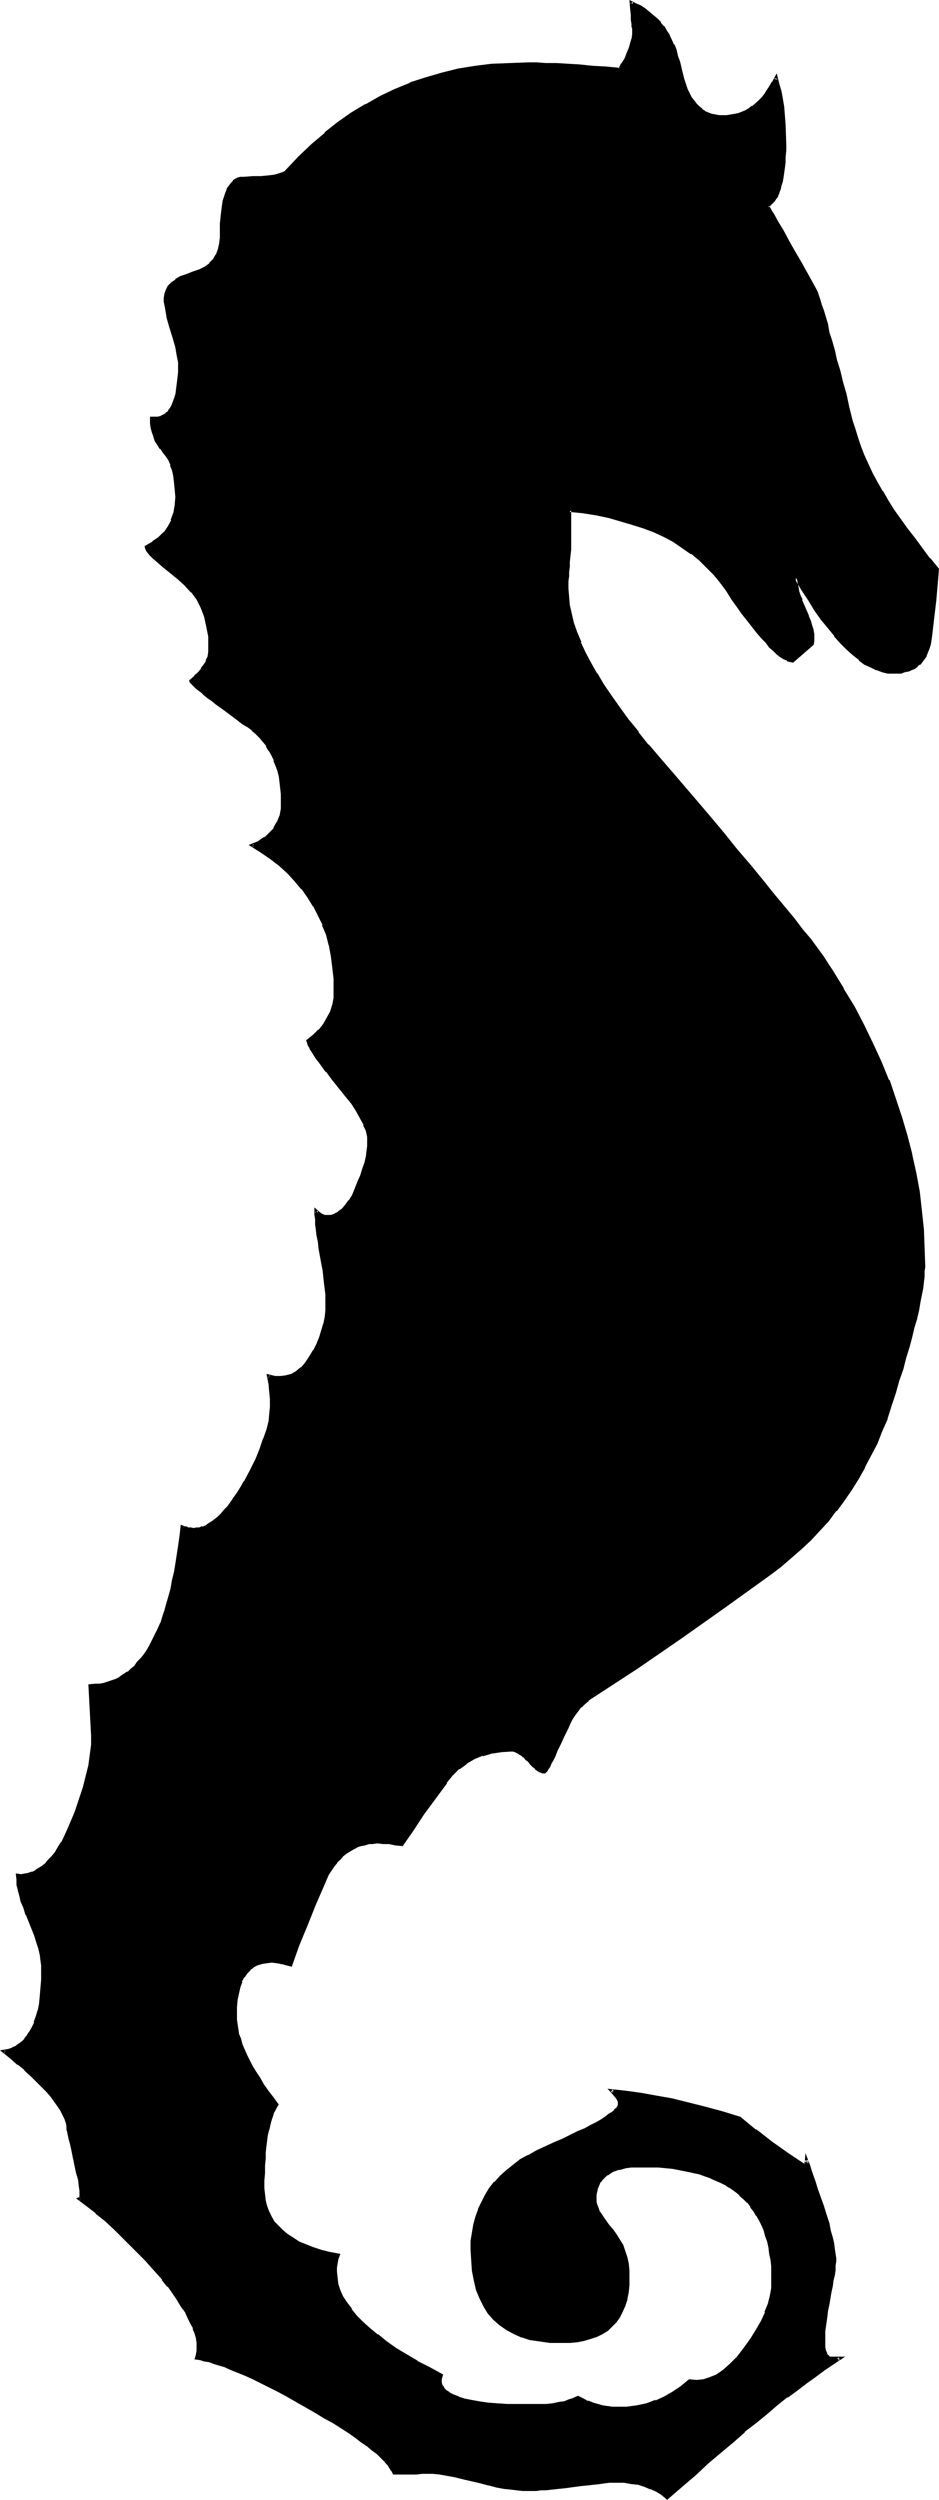 <?xml version="1.0" encoding="UTF-8" standalone="no"?>
<svg
   version="1.0"
   width="58.602mm"
   height="155.968mm"
   id="svg8"
   sodipodi:docname="Nion-Ash.wmf"
   xmlns:inkscape="http://www.inkscape.org/namespaces/inkscape"
   xmlns:sodipodi="http://sodipodi.sourceforge.net/DTD/sodipodi-0.dtd"
   xmlns="http://www.w3.org/2000/svg"
   xmlns:svg="http://www.w3.org/2000/svg">
  <sodipodi:namedview
     id="namedview8"
     pagecolor="#ffffff"
     bordercolor="#000000"
     borderopacity="0.25"
     inkscape:showpageshadow="2"
     inkscape:pageopacity="0.0"
     inkscape:pagecheckerboard="0"
     inkscape:deskcolor="#d1d1d1"
     inkscape:document-units="mm" />
  <defs
     id="defs1">
    <pattern
       id="WMFhbasepattern"
       patternUnits="userSpaceOnUse"
       width="6"
       height="6"
       x="0"
       y="0" />
  </defs>
  <path
     style="fill:#000000;fill-opacity:1;fill-rule:evenodd;stroke:none"
     d="m 221.164,134.121 -0.323,3.717 -0.485,3.878 -0.323,4.04 -0.485,4.201 -0.162,0.97 -0.323,1.131 -0.162,0.808 -0.323,0.808 -0.323,0.808 -0.485,0.808 -0.485,0.646 -0.485,0.485 -0.646,0.485 -0.646,0.485 -0.646,0.323 -0.646,0.323 -0.808,0.162 -0.969,0.162 -0.808,0.162 h -0.969 l -1.292,-0.162 -1.292,-0.162 -1.292,-0.485 -1.292,-0.646 -1.292,-0.646 -1.454,-0.97 -1.292,-1.131 -1.454,-1.293 -1.454,-1.616 -1.454,-1.616 -1.454,-1.778 -1.616,-2.101 -1.616,-2.101 -1.454,-2.424 -1.616,-2.424 -1.616,-2.747 v 0.646 l 0.162,0.808 0.162,0.808 0.162,0.97 0.323,1.131 0.323,0.97 0.485,1.131 0.646,1.293 0.485,1.293 0.485,1.293 0.323,1.131 0.162,0.97 0.162,0.97 0.162,0.808 v 0.808 l -0.162,0.646 -4.523,4.04 -0.646,-0.162 -0.646,-0.323 -0.808,-0.323 -0.646,-0.485 -0.808,-0.646 -0.808,-0.808 -0.969,-0.808 -0.969,-0.97 -0.969,-1.131 -0.969,-1.131 -1.131,-1.454 -1.131,-1.454 -1.292,-1.616 -1.131,-1.778 -1.292,-1.778 -1.292,-1.939 -1.454,-1.939 -1.616,-1.939 -1.616,-1.616 -1.777,-1.778 -1.939,-1.454 -1.939,-1.454 -2.262,-1.454 -2.1,-1.131 -2.423,-1.131 -2.585,-0.97 -2.585,-0.97 -2.746,-0.808 -2.908,-0.646 -2.908,-0.646 -3.231,-0.485 -3.069,-0.323 v 9.211 l -0.162,1.454 -0.162,1.293 -0.162,1.293 v 1.131 l -0.162,1.131 v 1.131 0.97 0.808 1.939 l 0.323,1.939 0.323,2.101 0.646,2.262 0.808,2.262 0.808,2.262 1.131,2.424 1.292,2.424 1.454,2.585 1.616,2.585 1.777,2.747 1.939,2.747 2.1,2.747 2.423,2.909 2.423,3.07 2.585,3.07 4.039,4.848 3.877,4.525 3.716,4.201 3.554,4.201 3.231,3.878 3.069,3.555 2.746,3.555 2.746,3.232 2.423,3.07 2.262,2.747 1.939,2.585 1.939,2.424 1.616,2.101 1.454,1.939 1.131,1.778 0.969,1.454 2.585,4.363 2.585,4.201 2.262,4.363 2.1,4.363 1.939,4.201 1.777,4.363 1.616,4.363 1.454,4.363 1.292,4.363 1.131,4.363 0.808,4.363 0.808,4.363 0.646,4.525 0.485,4.363 0.162,4.363 0.162,4.525 -0.162,0.97 v 1.293 l -0.162,1.293 -0.162,1.454 -0.323,1.616 -0.323,1.616 -0.485,1.939 -0.485,1.939 -0.485,2.101 -0.485,2.262 -0.646,2.262 -0.808,2.585 -0.808,2.585 -0.808,2.747 -0.808,2.909 -0.969,3.07 -0.969,3.07 -1.292,2.909 -1.131,2.909 -1.454,2.747 -1.454,2.747 -1.454,2.747 -1.616,2.585 -1.777,2.424 -1.777,2.585 -1.939,2.262 -2.1,2.424 -2.1,2.101 -2.262,2.262 -2.262,2.101 -2.585,1.939 -2.423,1.939 -10.339,7.433 -10.501,7.433 -10.501,7.11 -10.501,6.948 -0.969,0.646 -0.808,0.808 -0.969,0.808 -1.454,1.778 -0.646,1.131 -0.485,0.97 -0.485,1.131 -0.969,1.939 -0.808,1.778 -0.808,1.616 -0.485,1.293 -0.485,0.97 -0.485,0.808 -0.162,0.485 -0.162,0.323 -0.485,0.646 -0.485,0.646 h -0.323 l -0.323,-0.162 -0.485,-0.162 -0.485,-0.323 -0.485,-0.323 -0.485,-0.485 -0.485,-0.485 -0.485,-0.646 -0.646,-0.646 -0.485,-0.485 -0.646,-0.485 -0.485,-0.323 -0.646,-0.323 -0.485,-0.162 -0.485,-0.162 h -0.485 -2.423 l -2.262,0.485 -2.1,0.485 -1.939,0.808 -1.939,1.131 -1.777,1.293 -1.454,1.454 -1.454,1.778 -2.746,3.878 -2.746,3.717 -2.423,3.555 -2.423,3.717 -1.616,-0.323 -1.454,-0.162 -1.454,-0.162 h -1.292 -1.131 l -0.969,0.162 -0.969,0.162 -0.969,0.323 -0.808,0.323 -0.969,0.485 -0.808,0.485 -0.808,0.485 -0.808,0.646 -0.808,0.808 -0.646,0.808 -0.808,0.808 -0.646,0.97 -0.646,1.131 -0.485,1.131 -0.485,1.131 -2.1,4.848 -1.939,4.848 -1.939,4.686 -1.616,4.686 -1.616,-0.485 -1.454,-0.162 -1.454,-0.162 h -1.292 l -1.131,0.323 -1.131,0.323 -0.969,0.485 -0.808,0.646 -0.808,0.808 -0.646,0.97 -0.646,1.131 -0.485,1.293 -0.323,1.454 -0.162,1.616 -0.162,1.778 -0.162,1.939 0.162,0.97 v 1.131 l 0.162,1.131 0.323,1.131 0.323,1.293 0.485,1.293 0.485,1.131 0.646,1.454 0.646,1.293 0.646,1.293 0.808,1.454 0.969,1.454 0.969,1.454 0.969,1.454 1.131,1.454 1.131,1.616 -0.323,0.646 -0.323,0.646 -0.485,0.808 -0.323,0.808 -0.162,0.97 -0.646,2.101 -0.162,1.293 -0.162,1.293 -0.162,1.293 -0.162,1.454 -0.162,1.454 v 1.616 l -0.162,1.778 v 1.778 1.778 1.454 l 0.323,1.454 0.323,1.454 0.485,1.293 0.646,1.293 0.646,1.131 0.969,1.131 1.131,0.97 1.131,0.97 1.292,0.808 1.454,0.97 1.616,0.646 1.616,0.646 1.939,0.646 1.939,0.485 2.262,0.485 -0.323,0.97 -0.162,0.97 -0.162,0.97 v 0.97 1.454 l 0.323,1.616 0.485,1.454 0.646,1.454 0.969,1.454 1.131,1.616 1.131,1.454 1.454,1.616 1.777,1.454 1.777,1.454 2.1,1.616 2.262,1.616 2.423,1.454 2.585,1.616 2.908,1.454 2.908,1.616 -0.162,0.808 v 0.97 l 0.162,0.646 0.485,0.808 0.485,0.646 0.808,0.485 0.969,0.485 1.292,0.485 1.454,0.485 1.616,0.323 1.777,0.323 1.939,0.323 2.262,0.162 2.585,0.162 h 2.585 l 2.908,0.162 1.777,-0.162 h 1.777 l 1.616,-0.162 1.454,-0.162 1.454,-0.323 1.131,-0.323 0.969,-0.485 0.969,-0.485 1.131,0.646 1.131,0.646 1.131,0.323 1.131,0.485 1.292,0.162 1.131,0.323 h 1.131 l 1.131,0.162 2.423,-0.162 2.262,-0.323 2.262,-0.485 2.262,-0.646 2.1,-0.97 1.939,-1.131 1.939,-1.293 1.939,-1.616 1.616,0.162 1.616,-0.162 1.616,-0.485 1.616,-0.646 1.777,-1.131 1.616,-1.454 1.616,-1.778 1.616,-2.101 1.616,-2.101 1.292,-2.262 1.131,-1.939 0.969,-2.101 0.646,-2.101 0.485,-1.939 0.323,-1.778 0.162,-1.939 -0.162,-1.616 v -1.616 l -0.162,-1.616 -0.162,-1.454 -0.323,-1.454 -0.323,-1.293 -0.485,-1.454 -0.323,-1.293 -0.485,-1.131 -0.646,-1.293 -0.646,-1.131 -0.646,-0.97 -0.808,-1.131 -0.808,-0.97 -0.808,-0.97 -0.969,-0.808 -0.969,-0.808 -1.131,-0.808 -0.969,-0.646 -1.292,-0.646 -2.585,-1.131 -1.292,-0.485 -1.454,-0.485 -1.454,-0.485 -1.454,-0.323 -1.616,-0.323 -1.777,-0.162 -1.616,-0.162 -1.777,-0.162 -1.939,-0.162 h -1.939 l -1.292,0.162 h -1.292 l -1.131,0.162 -1.131,0.162 -0.969,0.323 -0.969,0.323 -0.808,0.485 -0.646,0.485 -0.646,0.485 -0.646,0.485 -0.485,0.646 -0.323,0.808 -0.323,0.808 -0.323,0.808 v 0.808 l -0.162,0.97 0.162,0.646 0.162,0.808 0.323,0.808 0.323,0.97 0.646,0.808 0.646,1.131 0.808,0.97 0.969,1.131 0.808,1.131 0.808,1.293 0.808,1.293 0.485,1.454 0.485,1.454 0.162,1.454 0.323,1.454 v 1.616 1.939 l -0.323,1.616 -0.162,1.616 -0.485,1.454 -0.646,1.454 -0.646,1.293 -0.808,1.131 -0.969,0.97 -0.969,0.808 -1.131,0.808 -1.292,0.646 -1.454,0.485 -1.616,0.485 -1.616,0.323 -1.777,0.162 h -1.939 l -2.585,-0.162 -2.262,-0.162 -2.262,-0.485 -2.1,-0.485 -1.777,-0.808 -1.777,-0.97 -1.616,-1.131 -1.292,-1.131 -1.292,-1.454 -1.131,-1.616 -0.808,-1.939 -0.646,-1.778 -0.646,-2.262 -0.485,-2.262 -0.162,-2.424 -0.162,-2.585 0.162,-2.101 0.162,-1.939 0.323,-1.939 0.485,-1.778 0.646,-1.778 0.808,-1.616 0.808,-1.616 0.969,-1.454 1.131,-1.616 1.292,-1.293 1.454,-1.293 1.616,-1.293 1.616,-1.293 1.939,-0.97 1.939,-1.131 2.1,-0.97 2.1,-0.97 1.939,-0.808 1.939,-0.97 1.616,-0.808 1.616,-0.646 1.454,-0.808 1.292,-0.646 1.131,-0.646 0.969,-0.646 0.969,-0.646 0.646,-0.485 0.646,-0.485 0.485,-0.485 0.323,-0.485 0.162,-0.323 0.162,-0.323 -0.162,-0.808 -0.323,-0.646 -0.646,-0.97 -0.808,-0.808 3.393,0.323 3.393,0.485 3.554,0.646 3.716,0.808 3.877,0.808 3.877,0.97 4.2,1.131 4.2,1.293 3.716,2.909 3.716,2.909 3.877,2.747 3.877,2.585 h 0.162 l 0.323,-0.323 v -0.323 l 0.162,-0.646 0.162,0.646 0.323,0.808 0.323,0.97 0.323,1.293 0.485,1.454 0.646,1.778 0.646,1.778 0.646,2.101 0.808,2.262 0.485,1.939 0.485,1.778 0.485,1.616 0.323,1.454 0.162,1.293 0.162,0.97 v 0.97 0.808 0.97 l -0.162,1.131 -0.162,1.131 -0.162,1.131 -0.162,1.454 -0.323,1.454 -0.323,1.454 -0.323,1.454 -0.162,1.454 -0.323,1.293 -0.162,1.293 -0.162,1.131 v 1.131 l -0.162,0.97 v 0.808 l 0.162,1.131 v 0.808 l 0.162,0.808 0.162,0.646 0.323,0.646 0.323,0.323 0.323,0.162 0.485,0.162 h 1.939 l -1.777,1.131 -1.939,1.293 -2.1,1.454 -2.1,1.616 -2.1,1.616 -2.423,1.778 -2.423,1.939 -2.423,1.939 -2.585,2.101 -2.746,2.262 -2.746,2.262 -2.908,2.585 -2.908,2.424 -3.069,2.747 -3.231,2.747 -3.231,2.909 -1.131,-0.97 -1.292,-0.646 -1.454,-0.808 -1.454,-0.485 -1.454,-0.485 -1.616,-0.323 -1.616,-0.162 h -1.777 -0.969 -0.969 l -1.131,0.162 h -1.292 l -1.292,0.162 -1.616,0.162 -1.616,0.323 -1.616,0.162 -1.777,0.162 -1.616,0.323 -1.616,0.162 -1.292,0.162 h -1.292 l -1.131,0.162 h -0.969 -0.808 -1.292 l -1.292,-0.162 -1.454,-0.162 -1.616,-0.323 -1.777,-0.323 -1.777,-0.323 -1.939,-0.485 -2.1,-0.485 -2.1,-0.646 -1.939,-0.323 -1.777,-0.323 -1.777,-0.323 -1.454,-0.162 h -1.616 -1.292 l -1.131,0.162 h -5.331 l -0.323,-0.808 -0.485,-0.646 -0.485,-0.808 -0.646,-0.808 -0.808,-0.808 -0.969,-0.808 -1.131,-0.97 -1.292,-0.97 -1.292,-0.97 -1.454,-1.131 -1.616,-1.131 -1.777,-1.131 -1.939,-1.131 -1.939,-1.131 -2.262,-1.293 -2.262,-1.293 -2.262,-1.293 -2.262,-1.293 -2.1,-0.97 -1.939,-1.131 -1.939,-0.97 -1.939,-0.97 -1.777,-0.808 -1.616,-0.646 -1.616,-0.646 -1.454,-0.646 -1.454,-0.485 -1.292,-0.485 -1.131,-0.323 -1.131,-0.323 -1.131,-0.162 H 46.365 l 0.162,-0.97 0.162,-0.808 0.162,-0.97 -0.162,-1.131 -0.162,-0.97 -0.323,-1.131 -0.323,-1.293 -0.646,-1.131 -0.646,-1.293 -0.646,-1.454 -0.969,-1.454 -0.969,-1.454 -0.969,-1.616 -1.292,-1.454 -1.292,-1.616 -1.454,-1.778 -2.585,-2.909 -2.423,-2.585 -2.423,-2.424 -2.423,-2.262 -2.262,-2.101 -2.1,-1.778 -2.1,-1.616 -2.1,-1.454 0.323,-0.162 0.162,-0.323 0.162,-0.646 -0.162,-0.808 -0.162,-1.293 -0.162,-1.293 -0.323,-1.778 -0.485,-1.939 -0.323,-1.778 -0.485,-1.778 -0.323,-1.454 -0.323,-1.131 -0.162,-0.808 -0.162,-0.646 v -0.485 l -0.162,-0.162 v -0.808 l -0.162,-0.808 -0.323,-0.97 -0.485,-0.97 -0.485,-0.97 -0.646,-1.131 -0.808,-0.97 -0.808,-1.293 -1.131,-1.131 -0.969,-1.131 -1.292,-1.293 -1.454,-1.293 -1.454,-1.293 -1.616,-1.454 -1.616,-1.293 -1.939,-1.454 1.131,-0.323 0.969,-0.323 1.131,-0.485 0.808,-0.646 0.808,-0.808 0.808,-0.808 0.646,-0.97 0.646,-1.131 0.646,-1.293 0.485,-1.293 0.323,-1.616 0.323,-1.616 0.323,-1.778 0.162,-1.939 v -1.939 l 0.162,-2.262 -0.162,-1.131 L 9.855,462.151 9.693,460.858 9.37,459.404 8.885,457.949 8.401,456.333 7.754,454.717 7.108,453.101 6.462,451.486 5.816,449.87 5.331,448.254 4.847,446.961 4.523,445.668 4.362,444.376 4.2,443.244 v -0.97 h 0.808 l 0.969,-0.162 0.808,-0.162 0.808,-0.162 0.969,-0.485 0.808,-0.485 0.808,-0.485 0.646,-0.808 0.808,-0.646 0.808,-0.97 0.808,-0.97 0.646,-1.131 0.808,-1.131 0.646,-1.293 0.646,-1.454 0.646,-1.454 1.292,-3.07 0.969,-3.07 0.969,-2.747 0.808,-2.747 0.485,-2.585 0.485,-2.424 0.162,-2.262 0.162,-2.262 -0.646,-11.796 h 1.131 l 0.969,-0.162 1.131,-0.162 0.969,-0.323 0.969,-0.323 0.969,-0.323 0.969,-0.485 0.808,-0.646 0.969,-0.646 0.808,-0.646 0.808,-0.808 0.808,-0.808 0.808,-0.808 0.808,-0.97 0.646,-1.131 0.646,-1.131 0.646,-1.293 0.646,-1.293 0.646,-1.293 0.646,-1.454 0.485,-1.454 0.646,-1.616 0.485,-1.616 0.323,-1.778 0.485,-1.778 0.485,-1.778 0.323,-1.939 0.485,-2.101 0.323,-2.101 0.323,-2.101 0.162,-2.262 0.323,-2.262 0.646,0.323 0.646,0.162 h 0.646 l 0.646,0.162 0.808,-0.162 h 0.808 l 0.646,-0.162 0.808,-0.323 0.646,-0.485 0.808,-0.485 0.808,-0.485 0.808,-0.646 0.646,-0.808 0.808,-0.808 0.808,-0.97 0.646,-0.97 0.808,-1.131 0.808,-1.131 0.808,-1.293 0.808,-1.293 1.454,-2.747 1.292,-2.585 0.969,-2.424 0.969,-2.424 0.646,-2.101 0.485,-1.939 0.323,-1.939 v -1.616 -1.778 l -0.162,-1.778 -0.162,-1.778 -0.323,-1.939 1.454,0.323 1.454,0.162 1.292,-0.162 1.292,-0.485 1.131,-0.646 1.131,-0.97 1.131,-1.131 0.969,-1.454 0.969,-1.454 0.808,-1.616 0.646,-1.616 0.646,-1.616 0.323,-1.616 0.323,-1.616 0.162,-1.616 v -1.616 -1.131 -1.131 l -0.162,-1.131 v -1.454 l -0.162,-1.454 -0.323,-1.454 -0.162,-1.616 -0.323,-1.778 -0.323,-1.778 -0.323,-1.616 -0.162,-1.616 -0.323,-1.293 -0.162,-1.293 v -1.131 l -0.162,-0.97 v -0.97 l 0.808,0.646 0.646,0.485 0.646,0.162 0.485,0.162 0.969,-0.162 0.969,-0.323 0.969,-0.485 0.808,-0.808 0.969,-0.808 0.808,-1.131 0.808,-1.293 0.646,-1.616 0.646,-1.616 0.646,-1.616 0.485,-1.454 0.485,-1.454 0.323,-1.293 0.162,-1.293 0.162,-1.293 0.162,-1.131 -0.162,-1.293 -0.323,-1.293 -0.485,-1.454 -0.808,-1.454 -0.969,-1.778 -1.131,-1.778 -1.454,-1.778 -1.616,-2.101 -1.616,-1.939 -1.454,-1.778 -1.131,-1.616 -1.131,-1.454 -0.808,-1.293 -0.646,-1.131 -0.485,-0.808 -0.323,-0.808 1.616,-1.131 1.292,-1.293 1.131,-1.454 0.808,-1.454 0.808,-1.454 0.485,-1.616 0.323,-1.778 0.162,-1.616 -0.162,-2.909 -0.162,-2.747 -0.485,-2.585 -0.485,-2.585 -0.646,-2.424 -0.808,-2.424 -1.131,-2.262 -1.131,-2.262 -1.292,-1.939 -1.454,-2.101 -1.616,-1.939 -1.777,-1.778 -1.939,-1.778 -2.1,-1.616 -2.1,-1.454 -2.423,-1.454 1.777,-0.808 1.292,-0.97 1.292,-0.97 0.969,-1.293 0.808,-1.293 0.646,-1.616 0.323,-1.778 0.162,-1.939 -0.162,-1.454 v -1.454 l -0.162,-1.454 -0.323,-1.454 -0.323,-1.293 -0.323,-1.293 -0.485,-1.131 -0.646,-1.293 -0.646,-1.131 -0.646,-0.97 -0.808,-1.131 -0.646,-0.97 -0.969,-0.97 -0.969,-0.808 -0.969,-0.808 -1.131,-0.646 -1.454,-1.131 -1.454,-0.97 -1.131,-0.97 -1.292,-0.808 -0.969,-0.808 -1.131,-0.808 -0.808,-0.646 -0.808,-0.646 -0.808,-0.646 -0.646,-0.485 -0.485,-0.485 -0.485,-0.485 -0.485,-0.323 -0.323,-0.323 -0.162,-0.162 -0.162,-0.323 1.131,-0.808 0.969,-0.808 0.646,-0.97 0.646,-0.97 0.646,-0.97 0.323,-1.131 0.162,-1.131 0.162,-1.131 -0.162,-2.585 -0.323,-2.262 -0.646,-2.262 -0.808,-2.262 -0.969,-1.939 -1.292,-1.778 -1.616,-1.778 -1.777,-1.454 -1.777,-1.454 -1.454,-1.293 -1.454,-1.131 -0.969,-0.97 -0.808,-0.808 -0.646,-0.646 -0.323,-0.646 -0.162,-0.323 1.777,-0.97 1.454,-0.97 1.292,-1.293 0.969,-1.454 0.808,-1.454 0.485,-1.778 0.323,-1.939 0.162,-1.939 v -1.778 l -0.162,-1.616 -0.323,-1.616 -0.323,-1.293 -0.323,-1.293 -0.646,-1.131 -0.485,-0.97 -0.646,-0.97 -0.808,-0.808 -0.485,-0.808 -0.646,-0.97 -0.323,-0.97 -0.323,-0.97 -0.323,-1.131 v -1.131 l -0.162,-1.131 0.808,0.162 0.808,-0.162 0.646,-0.162 0.646,-0.323 0.646,-0.323 0.485,-0.646 0.485,-0.485 0.485,-0.808 0.323,-0.808 0.323,-0.97 0.323,-0.97 0.162,-1.131 0.323,-1.293 v -1.454 l 0.162,-1.454 V 86.128 85.482 L 42.165,84.674 V 83.866 L 41.842,82.896 41.68,81.765 41.357,80.634 41.034,79.503 40.711,78.21 40.226,76.917 39.903,75.786 39.742,74.655 39.419,73.686 39.257,72.716 39.095,71.746 V 70.939 70.292 69.323 l 0.323,-0.808 0.485,-0.808 0.808,-0.808 0.808,-0.808 1.131,-0.646 1.454,-0.485 1.454,-0.485 1.616,-0.646 1.292,-0.646 1.131,-0.808 0.969,-1.131 0.646,-1.131 0.485,-1.293 0.323,-1.454 0.162,-1.454 v -1.616 l 0.162,-1.616 v -1.454 l 0.162,-1.454 0.162,-1.131 0.323,-1.131 0.162,-1.131 0.323,-0.808 0.323,-0.808 0.485,-0.808 0.323,-0.646 0.485,-0.485 0.485,-0.323 0.646,-0.323 0.646,-0.162 h 0.646 2.1 l 1.939,-0.162 1.616,-0.162 1.454,-0.162 1.292,-0.323 0.969,-0.323 0.646,-0.323 0.485,-0.485 2.746,-3.07 2.908,-2.747 3.069,-2.747 3.069,-2.424 3.231,-2.262 3.393,-1.939 3.393,-1.939 3.393,-1.616 3.554,-1.454 3.716,-1.293 3.877,-1.131 3.716,-0.808 4.039,-0.646 4.039,-0.485 4.2,-0.323 4.2,-0.162 h 1.939 l 2.262,0.162 h 2.423 l 2.746,0.162 2.746,0.323 2.908,0.162 3.231,0.323 3.393,0.162 0.646,-1.131 0.808,-1.293 0.485,-1.293 0.485,-1.131 0.323,-1.131 0.323,-1.131 0.162,-0.97 v -1.131 0 V 6.787 6.302 L 149.274,5.494 V 4.525 l -0.162,-1.131 -0.162,-1.293 -0.162,-1.454 1.131,0.485 1.131,0.485 0.969,0.646 0.969,0.808 0.969,0.646 0.808,0.808 0.808,0.97 0.808,0.97 0.646,0.97 0.646,0.97 0.485,1.131 0.485,1.131 0.485,1.293 0.485,1.293 0.323,1.454 0.323,1.293 0.323,1.454 0.323,1.293 0.969,2.424 0.485,0.97 0.485,0.97 0.646,0.808 0.485,0.808 0.808,0.646 0.646,0.646 0.646,0.485 0.808,0.323 0.808,0.323 0.969,0.323 h 0.969 l 0.969,0.162 0.969,-0.162 h 0.969 l 0.808,-0.162 0.969,-0.323 0.808,-0.323 0.808,-0.323 0.808,-0.485 0.808,-0.646 1.616,-1.131 0.646,-0.808 0.808,-0.808 0.485,-0.97 0.646,-0.97 0.646,-0.97 0.646,-1.131 0.485,1.454 0.323,1.778 0.323,1.778 0.323,1.778 0.323,2.101 0.162,2.101 v 2.424 2.262 1.454 1.454 l -0.162,1.293 v 1.293 l -0.162,0.97 -0.162,1.131 -0.162,1.131 -0.323,0.808 -0.323,0.97 -0.162,0.808 -0.323,0.646 -0.485,0.646 -0.323,0.646 -0.485,0.485 -0.323,0.323 -0.485,0.485 0.969,1.778 1.131,1.939 1.292,2.101 1.292,2.424 1.454,2.585 1.616,2.747 1.616,2.909 1.777,3.232 0.323,0.646 0.162,0.808 0.485,1.131 0.323,1.131 0.323,1.293 0.485,1.454 0.485,1.778 0.485,1.778 0.646,2.101 0.485,2.101 0.646,2.424 0.646,2.424 0.808,2.747 0.646,2.909 0.808,3.07 0.808,3.232 0.485,1.939 0.646,1.939 0.808,2.101 0.808,2.101 0.969,2.101 0.969,2.101 1.131,2.101 1.292,2.262 1.292,2.101 1.292,2.262 1.616,2.262 1.616,2.262 1.777,2.262 1.777,2.262 1.777,2.424 z"
     id="path1" />
  <path
     style="fill:#000000;fill-opacity:1;fill-rule:evenodd;stroke:none"
     d="m 220.841,134.444 v -0.323 l -0.485,3.717 -0.323,3.878 -0.485,4.04 -0.485,4.201 -0.162,0.97 -0.162,0.97 v 0 l -0.162,0.808 -0.323,0.97 v -0.162 l -0.323,0.808 v 0 l -0.485,0.646 -0.485,0.646 h 0.162 l -0.646,0.485 h 0.162 l -0.646,0.485 v 0 l -0.646,0.485 v 0 l -0.646,0.323 -0.646,0.323 v -0.162 l -0.808,0.323 -0.808,0.162 v 0 h -0.808 l -0.969,0.162 v 0 l -1.131,-0.162 -1.292,-0.323 v 0 l -1.292,-0.323 v 0 l -1.292,-0.485 v 0 l -1.292,-0.808 -1.292,-0.97 v 0 l -1.454,-1.131 v 0 l -1.454,-1.293 -1.454,-1.454 -1.454,-1.778 v 0.162 l -1.454,-1.778 v 0 l -1.454,-2.101 -1.616,-2.262 -1.454,-2.262 -1.616,-2.585 -2.423,-4.04 0.162,2.262 v 0.808 l 0.162,0.97 v 0 l 0.323,0.97 0.323,0.97 0.323,1.131 v 0 l 0.485,1.131 1.131,2.585 v 0 l 0.323,1.131 0.323,1.131 0.323,1.131 v -0.162 l 0.162,0.97 v 0 0.808 0.808 0 0.646 -0.162 l -4.523,3.878 h 0.323 l -0.485,-0.162 v 0 l -0.646,-0.323 v 0 l -0.808,-0.323 h 0.162 l -0.808,-0.485 v 0 l -0.808,-0.646 v 0 l -0.808,-0.646 -0.808,-0.97 -0.969,-0.97 -0.969,-1.131 -1.131,-1.131 h 0.162 l -1.131,-1.293 -1.131,-1.454 -1.292,-1.616 -1.131,-1.778 -1.292,-1.778 -1.292,-1.939 -1.454,-2.101 v 0 l -1.616,-1.778 -1.616,-1.778 -1.777,-1.616 v 0 l -1.939,-1.616 v 0 l -2.1,-1.454 -2.1,-1.454 h -0.162 l -2.1,-1.131 -2.423,-1.131 -2.585,-0.97 v 0 l -2.585,-0.97 -2.746,-0.808 -2.908,-0.808 v 0 l -3.069,-0.485 -3.069,-0.485 -3.716,-0.485 v 9.695 0 l -0.162,1.454 v 1.293 l -0.162,1.293 -0.162,1.131 v 0 1.131 1.131 l -0.162,0.97 v 0.808 l 0.162,1.939 v 0 l 0.162,2.101 0.485,2.101 v 0 l 0.646,2.101 0.808,2.262 v 0 l 0.808,2.424 v 0 l 1.131,2.424 1.292,2.424 1.454,2.585 v 0 l 1.616,2.585 1.777,2.747 1.939,2.747 2.1,2.909 2.423,2.909 v 0 l 2.423,2.909 v 0.162 l 2.585,3.07 4.039,4.686 4.039,4.525 3.554,4.363 3.554,4.04 v 0 l 3.231,3.878 3.069,3.717 2.908,3.393 2.585,3.232 4.685,5.817 v 0 l 1.939,2.747 1.939,2.262 3.069,4.04 1.131,1.778 0.969,1.454 2.585,4.363 v 0 l 2.585,4.201 2.262,4.363 2.1,4.363 1.939,4.201 1.777,4.363 v 0 l 1.616,4.363 1.454,4.363 1.131,4.363 1.131,4.363 v -0.162 l 0.969,4.363 0.808,4.525 0.646,4.363 0.323,4.363 v 0 l 0.323,4.363 v 4.525 0.97 1.293 -0.162 l -0.162,1.454 -0.323,1.454 -0.162,1.454 -0.485,1.778 -0.323,1.778 v 0 l -0.485,1.939 -0.485,2.101 -0.646,2.262 -0.646,2.424 -0.646,2.424 -0.808,2.585 -0.808,2.747 -0.969,2.909 -0.808,3.07 -1.131,3.07 h 0.162 l -1.292,2.909 -1.131,2.909 -1.454,2.747 -1.454,2.747 v 0 l -1.454,2.585 -1.616,2.747 -1.777,2.424 -1.777,2.424 v 0 l -1.939,2.424 v 0 l -2.1,2.262 -2.1,2.262 -2.262,2.101 -2.262,2.101 v 0 l -2.423,1.939 v 0 l -2.585,1.939 -10.339,7.433 -10.339,7.433 -10.501,7.11 -10.501,6.948 -0.969,0.646 -0.162,0.162 -0.808,0.646 -0.808,0.808 v 0.162 l -1.454,1.778 h -0.162 l -0.646,0.97 v 0.162 l -0.485,0.97 -0.485,1.131 -0.969,1.939 -0.808,1.778 -0.808,1.616 -0.485,1.293 -0.485,0.97 -0.485,0.808 -0.162,0.485 -0.162,0.323 v 0 l -0.323,0.646 0.969,-0.323 v 0 l 0.162,-0.323 0.162,-0.485 0.485,-0.808 0.485,-0.97 0.485,-1.293 0.808,-1.616 0.808,-1.778 0.969,-1.939 0.485,-1.131 0.485,-0.97 v 0 l 0.646,-0.97 v 0 l 1.454,-1.939 v 0.162 l 0.808,-0.808 0.969,-0.808 h -0.162 l 0.969,-0.646 10.662,-6.948 10.339,-7.11 10.501,-7.433 10.339,-7.433 2.585,-1.939 v 0 l 2.423,-2.101 v 0 l 2.423,-2.101 2.262,-2.101 2.1,-2.262 2.1,-2.262 v 0 l 1.777,-2.424 h 0.162 l 1.777,-2.424 1.777,-2.585 1.616,-2.585 1.454,-2.585 v -0.162 l 1.454,-2.747 1.454,-2.747 1.131,-2.909 1.292,-2.909 v -0.162 l 0.969,-3.07 0.969,-2.909 0.808,-2.909 0.969,-2.747 0.646,-2.585 0.808,-2.585 0.646,-2.424 0.485,-2.101 0.646,-2.101 0.485,-2.101 v 0 l 0.323,-1.939 0.323,-1.616 0.323,-1.616 0.162,-1.454 0.162,-1.293 v 0 -1.293 l 0.162,-0.97 -0.162,-4.525 -0.162,-4.363 v 0 l -0.485,-4.525 -0.485,-4.363 -0.808,-4.363 -0.969,-4.363 v -0.162 l -1.131,-4.363 -1.292,-4.363 -1.454,-4.363 -1.454,-4.363 h -0.162 l -1.777,-4.363 -1.939,-4.201 -2.1,-4.363 -2.262,-4.363 -2.585,-4.201 v -0.162 l -2.585,-4.201 -0.969,-1.454 -1.131,-1.778 -3.069,-4.201 -1.939,-2.262 -1.939,-2.585 v 0 l -4.847,-5.817 -2.585,-3.232 -2.908,-3.555 -3.069,-3.555 -3.231,-4.04 v 0 l -3.393,-4.04 -3.716,-4.363 -3.877,-4.525 -4.039,-4.686 -2.746,-3.232 v 0.162 l -2.423,-3.07 h 0.162 l -2.423,-2.909 -2.1,-2.909 -1.939,-2.747 -1.777,-2.585 -1.616,-2.747 v 0.162 l -1.454,-2.585 -1.292,-2.424 -1.131,-2.424 h 0.162 l -0.969,-2.262 v 0 l -0.808,-2.262 -0.485,-2.101 v 0 l -0.485,-2.101 -0.162,-1.939 v 0 l -0.162,-1.939 v -0.808 -0.97 l 0.162,-1.131 v -1.131 0.162 l 0.162,-1.293 v -1.131 l 0.162,-1.454 0.162,-1.454 v 0 -9.211 l -0.485,0.323 3.231,0.323 3.069,0.485 3.069,0.646 v 0 l 2.746,0.808 2.746,0.808 2.585,0.808 v 0 l 2.585,0.97 2.423,1.131 2.1,1.131 v 0 l 2.1,1.454 2.1,1.454 v -0.162 l 1.939,1.616 v 0 l 1.616,1.616 1.777,1.778 1.454,1.778 v 0 l 1.454,1.939 1.292,2.101 1.292,1.778 1.131,1.616 1.292,1.616 1.131,1.454 1.131,1.454 v 0 l 1.131,1.293 0.969,0.97 0.808,1.131 0.969,0.808 0.808,0.808 v 0 l 0.808,0.646 v 0 l 0.808,0.485 v 0 l 0.808,0.323 v 0.162 l 0.646,0.162 v 0 l 0.808,0.162 4.847,-4.201 0.162,-0.808 v 0 -0.808 -0.808 -0.162 l -0.162,-0.808 v -0.162 l -0.323,-0.97 -0.323,-1.131 -0.485,-1.131 v -0.162 l -1.131,-2.585 -0.485,-1.131 h 0.162 l -0.485,-0.97 -0.323,-0.97 -0.162,-0.97 v 0 l -0.162,-0.808 -0.162,-0.808 v -0.808 l -0.646,0.323 1.616,2.747 1.616,2.424 1.454,2.424 1.616,2.262 1.616,1.939 v 0 l 1.454,1.778 v 0.162 l 1.454,1.616 1.454,1.454 1.454,1.293 v 0 l 1.454,1.131 v 0.162 l 1.292,0.97 1.454,0.646 v 0 l 1.292,0.646 h 0.162 l 1.292,0.485 v 0 l 1.292,0.323 h 1.131 0.162 0.969 0.969 l 0.808,-0.323 0.808,-0.162 h 0.162 l 0.646,-0.323 0.808,-0.323 0.646,-0.485 v -0.162 l 0.485,-0.323 h 0.162 l 0.485,-0.646 v 0 l 0.485,-0.646 0.485,-0.646 v -0.162 l 0.323,-0.808 v 0 l 0.323,-0.808 0.323,-0.97 v 0 l 0.162,-0.97 0.162,-1.131 0.485,-4.201 0.485,-4.04 0.323,-3.717 0.323,-3.878 z"
     id="path2" />
  <path
     style="fill:#000000;fill-opacity:1;fill-rule:evenodd;stroke:none"
     d="m 128.757,417.067 v -0.162 l -0.646,0.646 h 0.323 l -0.323,-0.162 h 0.162 -0.485 0.162 l -0.485,-0.162 v 0 l -0.323,-0.323 -0.485,-0.323 v 0 l -0.485,-0.485 -0.485,-0.485 v 0 l -0.646,-0.485 v -0.162 l -0.485,-0.646 -0.646,-0.485 v 0 l -0.646,-0.485 -0.485,-0.323 v 0 l -1.131,-0.646 h -0.485 l -0.485,-0.162 h -0.162 l -2.423,0.162 v 0 l -2.262,0.323 v 0 l -2.1,0.646 h -0.162 l -1.939,0.808 -1.939,1.131 v 0 l -1.777,1.293 v 0 l -1.616,1.616 v 0 l -1.454,1.778 v 0 l -2.746,3.717 -2.746,3.717 -2.423,3.717 -2.423,3.717 0.485,-0.162 -1.616,-0.323 -1.616,-0.162 -1.292,-0.162 h -0.162 -1.292 -1.131 v 0 l -0.969,0.162 H 86.753 l -0.969,0.162 -0.969,0.323 -0.808,0.323 v 0 l -0.969,0.485 -0.808,0.485 h -0.162 l -0.808,0.485 v 0.162 l -0.808,0.646 v 0 l -0.808,0.646 -0.646,0.808 v 0.162 l -0.808,0.808 -0.646,0.97 -0.646,0.97 v 0.162 l -0.485,1.131 -0.485,1.131 -2.1,4.848 -1.939,4.848 H 71.729 L 69.952,458.434 v 0.162 l -1.616,4.525 0.485,-0.162 -1.616,-0.485 H 67.044 l -1.454,-0.162 -1.454,-0.162 v 0 h -1.292 v 0 l -1.131,0.162 h -0.162 l -0.969,0.485 h -0.162 l -0.969,0.485 -0.808,0.808 h -0.162 l -0.808,0.808 -0.646,0.97 v 0 l -0.646,1.131 v 0.162 l -0.485,1.293 -0.323,1.454 v 0 l -0.323,1.616 -0.162,1.778 v 0 1.939 0.97 0.162 l 0.162,1.131 0.162,0.97 v 0.162 l 0.323,1.131 0.323,1.293 0.485,1.131 v 0.162 l 0.485,1.131 v 0 l 0.646,1.454 0.646,1.293 0.646,1.293 v 0 l 0.808,1.454 0.969,1.454 0.969,1.454 0.969,1.454 1.131,1.454 1.131,1.616 v -0.485 l -0.323,0.646 v 0.162 l -0.323,0.646 -0.485,0.808 v 0 l -0.323,0.97 -0.323,0.808 -0.485,2.101 v 0.162 l -0.162,1.131 -0.162,1.293 -0.323,1.454 v 1.454 l -0.162,1.454 v 0 1.616 l -0.162,1.778 v 1.778 1.778 1.454 0.162 l 0.323,1.454 v 0 l 0.323,1.454 0.485,1.293 v 0 l 0.646,1.293 v 0 l 0.646,1.131 h 0.162 l 0.808,1.131 v 0 l 1.131,1.131 v 0 l 1.292,0.97 v 0 l 1.292,0.808 1.292,0.97 h 0.162 l 1.616,0.646 1.616,0.646 0.162,0.162 1.777,0.485 2.1,0.646 v 0 l 2.1,0.323 -0.323,-0.485 -0.162,0.97 v 0.162 l -0.323,0.97 v 0.97 0 l -0.162,0.97 v 0 l 0.162,1.616 0.323,1.454 v 0 l 0.485,1.616 v 0 l 0.646,1.454 v 0 l 0.969,1.616 1.131,1.454 v 0 l 1.292,1.616 v 0 l 1.454,1.454 1.616,1.616 v 0 l 1.939,1.454 v 0 l 2.1,1.616 2.1,1.616 2.423,1.454 2.746,1.616 v 0 l 2.908,1.454 2.908,1.616 -0.162,-0.485 -0.162,0.97 v 0.97 l 0.162,0.808 0.485,0.808 0.646,0.646 0.808,0.646 v 0 l 0.969,0.485 1.292,0.485 v 0.162 l 1.454,0.323 1.616,0.485 v 0 l 1.939,0.323 1.939,0.162 2.262,0.162 v 0 l 2.585,0.162 5.493,0.162 h 1.777 l 1.777,-0.162 h 0.162 l 1.454,-0.162 1.616,-0.162 1.292,-0.323 v 0 l 1.292,-0.323 0.969,-0.323 v -0.162 l 0.969,-0.485 h -0.323 l 1.131,0.646 1.131,0.646 v 0 l 1.131,0.485 1.292,0.323 1.131,0.323 v 0 l 1.131,0.162 1.131,0.162 h 0.162 1.131 l 2.423,-0.162 v 0 l -0.162,-0.646 h 0.162 -2.423 -1.131 v 0 l -1.131,-0.162 -1.131,-0.162 v 0 l -1.131,-0.323 -1.131,-0.323 -1.131,-0.485 v 0.162 l -1.131,-0.646 -1.292,-0.646 -1.131,0.485 h 0.162 l -1.131,0.323 -1.131,0.485 v 0 l -1.292,0.162 -1.454,0.323 -1.616,0.162 v 0 h -1.777 -1.777 -5.493 l -2.585,-0.162 h 0.162 l -2.262,-0.162 -2.1,-0.323 -1.777,-0.323 v 0 l -1.616,-0.323 -1.454,-0.485 h 0.162 l -1.292,-0.485 -0.969,-0.485 h 0.162 l -0.808,-0.485 v 0 l -0.646,-0.646 h 0.162 l -0.485,-0.646 v 0.162 l -0.162,-0.808 v 0.162 -0.97 0.162 l 0.323,-1.131 -3.231,-1.778 -2.908,-1.454 H 98.546 l -2.746,-1.616 -2.423,-1.454 -2.262,-1.616 -1.939,-1.616 v 0.162 l -1.939,-1.616 v 0 l -1.616,-1.454 -1.454,-1.454 v 0 l -1.292,-1.616 h 0.162 l -1.131,-1.454 -0.969,-1.454 v 0 l -0.646,-1.454 v 0 l -0.485,-1.454 v 0 l -0.162,-1.454 -0.162,-1.454 v 0 -0.97 0 l 0.162,-0.97 0.162,-0.97 v 0 l 0.485,-1.293 -2.585,-0.485 v 0 l -1.939,-0.485 -1.939,-0.646 v 0 l -1.616,-0.646 -1.616,-0.646 v 0 l -1.454,-0.97 -1.292,-0.808 v 0 l -1.131,-0.97 v 0 l -0.969,-0.97 v 0 l -0.969,-0.97 v 0 l -0.646,-1.131 v 0 l -0.646,-1.293 v 0 l -0.485,-1.293 -0.323,-1.293 v 0 l -0.162,-1.454 v 0 l -0.162,-1.454 v -1.778 l 0.162,-1.778 v -1.778 l 0.162,-1.616 v 0.162 -1.616 l 0.162,-1.454 0.162,-1.293 0.162,-1.293 0.323,-1.293 v 0.162 l 0.485,-2.101 0.323,-0.97 0.323,-0.97 -0.162,0.162 0.485,-0.808 0.323,-0.646 v 0 l 0.485,-0.808 -1.292,-1.778 -1.131,-1.454 -1.131,-1.616 -0.808,-1.454 -0.969,-1.454 -0.808,-1.293 v 0 l -0.646,-1.293 -0.646,-1.293 -0.646,-1.454 v 0 L 57.189,482.026 v 0 l -0.323,-1.293 -0.485,-1.131 -0.162,-1.293 v 0.162 l -0.162,-1.131 -0.162,-1.131 v 0 -0.97 -1.939 0 l 0.162,-1.778 0.323,-1.454 v 0 l 0.323,-1.454 0.485,-1.293 h -0.162 l 0.646,-1.131 v 0.162 l 0.646,-0.97 v 0 l 0.808,-0.808 h -0.162 l 0.969,-0.646 h -0.162 l 0.969,-0.485 v 0 l 1.131,-0.323 h -0.162 l 1.131,-0.162 v 0 l 1.292,-0.162 v 0 l 1.292,0.162 1.616,0.323 h -0.162 l 1.939,0.485 1.777,-5.009 v 0 l 1.939,-4.686 v 0 l 1.939,-4.848 2.1,-4.848 0.485,-1.131 0.485,-1.131 v 0 l 0.646,-0.97 0.646,-0.97 0.808,-0.97 h -0.162 l 0.808,-0.646 0.646,-0.808 v 0 l 0.808,-0.646 v 0 l 0.808,-0.485 v 0 l 0.808,-0.485 0.969,-0.485 h -0.162 l 0.969,-0.323 0.969,-0.162 0.969,-0.323 h -0.162 1.131 -0.162 l 1.131,-0.162 1.292,0.162 v 0 h 1.454 l 1.454,0.323 1.777,0.162 2.585,-3.717 2.423,-3.717 2.746,-3.717 2.746,-3.717 h -0.162 l 1.454,-1.778 v 0 l 1.616,-1.616 v 0.162 l 1.777,-1.293 h -0.162 l 1.939,-1.131 1.939,-0.808 v 0.162 l 2.1,-0.646 v 0 l 2.262,-0.323 h -0.162 l 2.423,-0.162 v 0 h 0.485 l 0.485,0.162 v 0 l 0.323,0.162 0.646,0.323 h -0.162 l 0.646,0.323 0.485,0.485 v -0.162 l 0.485,0.646 0.646,0.485 v 0 l 0.485,0.646 v 0 l 0.646,0.646 0.485,0.323 v 0.162 l 0.485,0.323 0.485,0.323 v 0 l 0.485,0.162 0.323,0.162 h 0.162 0.485 l 0.646,-0.646 v -0.162 l 0.485,-0.646 z"
     id="path3" />
  <path
     style="fill:#000000;fill-opacity:1;fill-rule:evenodd;stroke:none"
     d="m 147.981,568.154 2.423,-0.323 2.262,-0.485 v 0 l 2.1,-0.646 h 0.162 l 2.1,-0.97 1.939,-1.131 v 0 l 1.939,-1.293 v -0.162 l 1.939,-1.454 h -0.323 l 1.777,0.162 v 0 h 1.777 l 1.616,-0.485 v -0.162 l 1.616,-0.646 h 0.162 l 1.616,-1.131 v -0.162 l 1.777,-1.454 1.454,-1.616 v 0 l 1.777,-2.101 v 0 l 1.616,-2.262 1.292,-2.101 v -0.162 l 1.131,-1.939 0.808,-2.101 h 0.162 l 0.646,-2.101 0.485,-1.939 v 0 l 0.323,-1.939 v 0 l 0.162,-1.939 v -1.616 l -0.162,-1.616 v 0 l -0.162,-1.616 -0.162,-1.454 -0.323,-1.454 v 0 l -0.323,-1.454 -0.323,-1.293 -0.485,-1.293 v -0.162 l -0.485,-1.131 -0.646,-1.293 -0.646,-1.131 v 0 l -0.646,-1.131 -0.808,-0.97 v 0 l -0.808,-0.97 v -0.162 l -0.969,-0.808 -0.808,-0.97 h -0.162 l -0.969,-0.646 v -0.162 l -0.969,-0.808 -1.131,-0.646 v 0 l -1.292,-0.646 -2.585,-1.131 v -0.162 l -1.292,-0.485 -1.454,-0.323 -1.454,-0.485 h -0.162 l -1.454,-0.323 -1.616,-0.323 -1.616,-0.162 -1.777,-0.323 v 0 h -1.777 l -1.939,-0.162 h -1.939 -1.292 l -1.292,0.162 v 0 l -1.131,0.162 -1.131,0.162 h -0.162 l -0.969,0.323 v 0 l -0.969,0.323 -0.808,0.485 v 0 l -0.808,0.485 v 0 l -0.646,0.485 v 0 l -0.646,0.646 -0.485,0.646 -0.323,0.808 -0.323,0.808 h -0.162 l -0.162,0.808 v 0.162 l -0.162,0.808 v 0 0.97 0 0.808 l 0.323,0.808 0.162,0.808 h 0.162 l 0.323,0.97 v 0 l 0.646,0.97 0.646,0.97 0.808,0.97 v 0.162 l 0.969,1.131 v -0.162 l 0.808,1.293 0.808,1.131 v 0 l 0.808,1.293 0.485,1.454 v -0.162 l 0.323,1.454 v 0 l 0.323,1.454 0.162,1.616 v -0.162 l 0.162,1.616 -0.162,1.939 v -0.162 l -0.162,1.778 -0.323,1.616 v -0.162 l -0.323,1.616 v -0.162 l -0.646,1.454 -0.646,1.293 v -0.162 l -0.808,1.131 h 0.162 l -0.969,0.97 -0.969,0.808 v 0 l -1.131,0.808 v 0 l -1.292,0.646 v -0.162 l -1.454,0.646 -1.454,0.323 v 0 l -1.616,0.323 -1.777,0.162 v 0 l -1.939,0.162 -2.585,-0.162 h 0.162 l -2.423,-0.162 -2.262,-0.485 h 0.162 l -2.1,-0.646 v 0.162 l -1.777,-0.808 -1.777,-0.97 h 0.162 l -1.616,-1.131 v 0.162 l -1.454,-1.293 -1.131,-1.454 v 0 l -1.131,-1.616 v 0.162 l -0.808,-1.939 v 0.162 l -0.646,-1.939 -0.646,-2.101 v 0 l -0.323,-2.262 -0.323,-2.585 v 0.162 -2.585 -2.101 0 l 0.162,-1.939 0.323,-1.778 v 0 l 0.485,-1.778 0.646,-1.778 v 0 l 0.646,-1.616 0.969,-1.616 v 0 l 0.969,-1.454 1.131,-1.454 v 0 l 1.292,-1.454 1.454,-1.293 v 0 l 1.454,-1.293 v 0.162 l 1.777,-1.293 1.777,-0.97 v 0 l 1.939,-1.131 2.1,-0.97 2.1,-0.97 1.939,-0.808 1.939,-0.97 1.616,-0.808 1.616,-0.646 1.454,-0.808 1.292,-0.646 1.131,-0.646 v 0 l 1.131,-0.646 0.808,-0.646 0.646,-0.485 0.646,-0.485 h 0.162 l 0.485,-0.485 v -0.162 l 0.323,-0.323 v -0.162 l 0.323,-0.323 v -0.485 l -0.162,-0.808 -0.323,-0.808 v -0.162 l -0.646,-0.808 v 0 l -0.969,-0.97 -0.323,0.646 3.393,0.323 3.554,0.485 3.554,0.646 3.716,0.808 v 0 l 3.716,0.808 4.039,1.131 4.039,1.131 4.2,1.293 v -0.162 l 3.554,2.909 v 0 l 3.716,2.909 3.877,2.747 4.039,2.747 0.646,-0.162 0.323,-0.485 -0.646,-0.646 -0.162,0.485 0.162,-0.162 -0.162,0.162 v 0 h -0.162 0.323 l -3.877,-2.585 -3.877,-2.747 -3.716,-2.909 v 0.162 l -3.716,-3.07 -4.2,-1.293 -4.2,-1.131 -3.877,-0.97 -3.877,-0.97 v 0 l -3.716,-0.646 -3.554,-0.646 -3.554,-0.485 -4.362,-0.485 1.454,1.616 v 0 l 0.646,0.808 v 0 l 0.323,0.646 v 0 0.646 -0.162 0.485 -0.162 l -0.162,0.323 v 0 l -0.323,0.485 v -0.162 l -0.485,0.485 h 0.162 l -0.646,0.485 -0.808,0.485 -0.808,0.646 -0.969,0.646 v 0 l -1.131,0.646 -1.292,0.646 -1.454,0.808 -1.616,0.646 -1.616,0.808 -1.939,0.97 -1.939,0.808 -2.1,0.97 -2.1,0.97 -1.939,1.131 h -0.162 l -1.777,0.97 -1.616,1.293 v 0 l -1.616,1.293 v 0 l -1.454,1.293 -1.292,1.454 h -0.162 l -1.131,1.454 -0.969,1.616 v 0 l -0.808,1.616 -0.808,1.616 v 0.162 l -0.646,1.778 -0.485,1.778 v 0 l -0.323,1.939 -0.323,1.939 v 0 2.101 l 0.162,2.585 v 0 l 0.162,2.424 0.485,2.424 v 0 l 0.485,2.101 0.808,1.939 v 0 l 0.969,1.939 v 0 l 0.969,1.616 v 0 l 1.292,1.454 1.454,1.293 v 0 l 1.616,1.131 v 0 l 1.777,0.97 1.777,0.808 h 0.162 l 1.939,0.646 h 0.162 l 2.262,0.323 2.262,0.323 v 0 h 2.585 1.939 0.162 l 1.777,-0.162 1.616,-0.323 v 0 l 1.616,-0.485 1.454,-0.485 v 0 l 1.292,-0.646 v 0 l 1.292,-0.808 v 0 l 0.969,-0.97 0.969,-0.97 v 0 l 0.808,-1.131 v 0 l 0.646,-1.293 0.646,-1.454 v 0 l 0.485,-1.454 v -0.162 l 0.323,-1.616 0.162,-1.616 v 0 -1.939 -1.616 0 l -0.162,-1.616 -0.323,-1.454 v 0 l -0.485,-1.454 v 0 l -0.485,-1.454 -0.808,-1.293 v 0 l -0.808,-1.293 -0.808,-1.131 -0.162,-0.162 -0.808,-0.97 v 0 l -0.808,-1.131 -0.646,-0.97 -0.646,-0.97 v 0.162 l -0.323,-0.97 v 0 l -0.323,-0.808 -0.162,-0.646 v 0 -0.646 0 -0.97 0 l 0.162,-0.808 v 0.162 l 0.162,-0.97 v 0.162 l 0.323,-0.808 0.323,-0.808 v 0.162 l 0.485,-0.646 v 0 l 0.485,-0.485 v 0 l 0.646,-0.646 v 0.162 l 0.646,-0.485 v 0 l 0.808,-0.485 0.969,-0.323 h -0.162 l 1.131,-0.162 h -0.162 l 1.131,-0.323 1.292,-0.162 h -0.162 1.292 1.292 1.939 1.939 l 1.777,0.162 h -0.162 l 1.777,0.162 1.616,0.323 1.616,0.323 1.616,0.323 h -0.162 l 1.616,0.323 1.292,0.485 1.454,0.485 h -0.162 l 2.585,1.131 1.292,0.646 h -0.162 l 1.131,0.646 1.131,0.808 v 0 l 0.969,0.808 h -0.162 l 0.969,0.808 0.969,0.97 v -0.162 l 0.808,1.131 h -0.162 l 0.808,0.97 0.646,1.131 v -0.162 l 0.646,1.131 0.646,1.293 0.485,1.131 v 0 l 0.323,1.293 0.485,1.293 0.323,1.454 v 0 l 0.162,1.454 0.323,1.454 0.162,1.454 v 0 1.616 1.616 1.939 0 l -0.323,1.778 v 0 l -0.485,1.939 -0.808,1.939 h 0.162 l -0.969,2.101 -1.131,1.939 v 0 l -1.292,2.101 -1.616,2.262 v 0 l -1.616,2.101 v 0 l -1.616,1.616 -1.616,1.454 v 0 l -1.616,1.131 v 0 l -1.616,0.646 v 0 l -1.454,0.485 v 0 l -1.616,0.162 v 0 l -1.777,-0.162 -1.939,1.616 v 0 l -1.939,1.293 v 0 l -1.939,1.131 -2.1,0.97 v -0.162 l -2.1,0.808 v 0 l -2.262,0.485 -2.423,0.323 z"
     id="path4" />
  <path
     style="fill:#000000;fill-opacity:1;fill-rule:evenodd;stroke:none"
     d="m 190.469,510.466 0.162,-0.485 v 0 -0.646 l -0.808,0.162 0.323,0.485 0.162,0.97 0.323,0.97 0.969,2.747 0.646,1.616 1.292,4.04 0.646,2.101 0.646,2.101 0.485,1.616 0.323,1.616 0.323,1.454 v 0 l 0.323,1.293 0.162,1.131 v -0.162 0.97 0.808 0 l -0.162,0.97 v 0 1.131 -0.162 l -0.162,1.131 -0.162,1.293 -0.323,1.293 -0.162,1.454 -0.646,3.07 -0.162,1.454 -0.323,1.293 -0.162,1.293 -0.162,1.131 v 0 1.131 -0.162 l -0.162,0.97 v 0.97 1.131 l 0.162,0.808 v 0.162 l 0.162,0.808 v 0 l 0.162,0.646 v 0 l 0.323,0.646 0.485,0.485 0.485,0.162 0.485,0.162 h 1.939 l -0.162,-0.646 -1.939,1.131 -1.777,1.293 -2.1,1.454 -2.1,1.616 -2.262,1.616 -2.262,1.778 v 0 l -2.423,1.939 -2.423,1.939 -2.746,2.101 -2.585,2.262 h -0.162 l -2.746,2.424 -2.908,2.424 -2.908,2.585 -3.069,2.585 -3.069,2.909 -3.231,2.747 h 0.485 l -1.292,-0.97 -1.292,-0.646 v 0 l -1.454,-0.808 v 0 l -1.454,-0.485 -1.454,-0.485 v 0 l -1.616,-0.323 -1.777,-0.162 v 0 l -1.777,-0.162 h -0.969 l -0.969,0.162 v 0 h -1.131 l -1.292,0.162 -1.454,0.162 -1.454,0.162 -1.616,0.162 -3.554,0.485 -1.616,0.162 -1.454,0.162 -1.292,0.162 v 0 l -1.292,0.162 v 0 h -1.131 v 0 l -0.969,0.162 h -0.808 l -1.292,-0.162 v 0 h -1.292 l -1.454,-0.162 -1.616,-0.323 -1.616,-0.323 -1.939,-0.323 h 0.162 l -1.939,-0.485 -4.2,-1.131 v 0 l -2.1,-0.485 -1.777,-0.323 -1.616,-0.162 -1.616,-0.162 v 0 l -1.616,-0.162 -1.292,0.162 v 0 h -1.131 v 0 h -5.331 l 0.323,0.323 -0.323,-0.808 v 0 l -0.485,-0.646 -0.485,-0.808 -0.162,-0.162 -0.646,-0.808 -0.808,-0.646 -0.969,-0.97 v 0 l -1.131,-0.97 v 0 l -1.292,-0.97 -1.292,-0.97 -1.454,-1.131 -1.616,-1.131 -1.777,-1.131 -1.939,-1.131 -1.939,-1.131 -2.1,-1.293 h -0.162 l -4.523,-2.585 -2.262,-1.293 -2.1,-0.97 -1.939,-1.131 -1.939,-0.97 -1.939,-0.97 -1.777,-0.808 -1.616,-0.646 -1.616,-0.646 -1.454,-0.646 v 0 l -2.746,-0.97 -1.292,-0.323 -1.131,-0.323 v 0 l -0.969,-0.162 -0.969,-0.162 0.323,0.485 0.323,-0.808 v 0 l 0.162,-0.97 v 0 -0.97 -0.162 l -0.162,-0.97 -0.162,-1.131 v 0 l -0.323,-1.131 -0.323,-1.293 v 0 l -0.646,-1.131 -0.646,-1.293 -0.646,-1.454 v 0 l -0.969,-1.454 -0.969,-1.454 -0.969,-1.616 h -0.162 l -1.131,-1.454 v 0 l -1.292,-1.778 v 0 l -1.454,-1.778 -2.585,-2.747 -2.423,-2.747 -2.585,-2.424 -2.262,-2.262 -2.262,-1.939 -2.1,-1.939 h -0.162 l -2.1,-1.616 -1.939,-1.454 -0.162,0.646 0.485,-0.162 0.162,-0.646 0.162,-0.646 v -0.808 -0.162 l -0.162,-1.131 -0.323,-1.454 v 0 l -0.323,-1.616 -0.808,-3.878 -0.485,-1.778 -0.323,-1.293 -0.162,-1.293 -0.485,-1.454 v 0 -0.485 l -0.162,-0.162 0.162,0.162 -0.162,-0.808 v 0 l -0.162,-0.808 v -0.162 l -0.323,-0.97 v 0 l -0.485,-0.97 -0.485,-0.97 v -0.162 l -0.646,-0.97 -0.808,-1.131 -0.808,-1.131 h -0.162 l -0.969,-1.131 -1.131,-1.293 -1.131,-1.293 -1.454,-1.293 -1.454,-1.293 H 6.139 l -1.616,-1.293 h 0.162 l -1.777,-1.454 v 0 l -1.777,-1.454 -0.162,0.646 1.131,-0.162 v 0 l 0.969,-0.485 v 0 l 1.131,-0.485 v 0 l 0.969,-0.646 v 0 l 0.808,-0.808 0.808,-0.808 v -0.162 l 0.646,-0.97 v 0 l -0.646,-0.323 v -0.162 l -0.646,1.131 v -0.162 l -0.646,0.97 -0.808,0.646 v 0 l -0.969,0.646 h 0.162 l -1.131,0.485 h 0.162 l -0.969,0.323 v 0 L 0,483.481 l 2.423,1.939 v 0 l 1.616,1.454 h 0.162 l 1.616,1.293 H 5.654 l 1.616,1.454 1.292,1.293 1.292,1.293 1.131,1.131 0.969,1.131 v 0 l 0.808,1.131 0.808,1.131 0.646,0.97 v 0 l 0.485,0.97 0.485,0.97 v 0 l 0.323,0.97 v -0.162 l 0.162,0.97 v -0.162 0.97 l 0.162,0.162 -0.162,-0.162 0.162,0.485 v 0 l 0.323,1.616 0.323,1.131 0.323,1.454 0.323,1.616 0.808,3.878 0.485,1.616 v 0 l 0.162,1.454 0.162,1.131 v 0 0.808 -0.162 0.646 0 l -0.162,0.485 0.162,-0.323 -0.808,0.323 2.585,1.939 2.1,1.616 h -0.162 l 2.262,1.778 2.262,2.101 2.262,2.262 2.423,2.424 2.585,2.585 2.585,2.909 1.454,1.616 h -0.162 l 1.292,1.616 h 0.162 l 1.131,1.616 v 0 l 0.969,1.454 0.969,1.616 0.969,1.293 v 0 l 0.646,1.454 0.646,1.293 0.646,1.131 H 45.396 l 0.485,1.131 0.323,1.131 v 0 l 0.162,1.131 v 0.97 0 0.97 -0.162 l -0.162,0.97 v 0 l -0.323,1.131 1.292,0.162 0.969,0.323 v 0 l 1.131,0.162 1.292,0.485 2.746,0.808 h -0.162 l 1.454,0.646 1.616,0.646 1.616,0.646 1.777,0.808 1.939,0.97 1.939,0.97 1.939,0.97 2.1,1.131 2.262,1.293 4.523,2.585 v 0 l 2.1,1.293 2.1,1.131 1.777,1.131 1.777,1.131 1.616,1.131 1.454,1.131 1.454,0.97 1.131,0.97 v 0 l 1.131,0.808 v 0 l 0.969,0.97 0.808,0.808 0.646,0.808 v -0.162 l 0.485,0.808 0.485,0.808 v -0.162 l 0.485,0.97 h 5.493 v 0 l 1.292,-0.162 h -0.162 1.292 1.616 -0.162 l 1.616,0.162 1.777,0.323 1.777,0.323 1.939,0.485 v 0 l 4.2,0.97 1.777,0.485 h 0.162 l 1.777,0.485 1.777,0.323 1.616,0.162 1.292,0.162 1.454,0.162 v 0 h 1.292 0.808 0.969 0.162 l 1.131,-0.162 h -0.162 1.292 v 0 l 1.454,-0.162 1.454,-0.162 1.616,-0.162 3.554,-0.485 1.616,-0.162 1.454,-0.162 1.454,-0.162 1.131,-0.162 1.292,-0.162 h -0.162 0.969 0.969 1.777 -0.162 l 1.777,0.323 1.616,0.162 v 0 l 1.454,0.485 1.454,0.646 -0.162,-0.162 1.454,0.646 v 0 l 1.292,0.808 1.292,1.131 3.554,-3.07 3.231,-2.747 2.908,-2.747 3.069,-2.585 2.908,-2.424 2.746,-2.424 h -0.162 l 2.746,-2.101 2.585,-2.101 2.423,-2.101 2.423,-1.939 v 0.162 l 2.423,-1.778 2.1,-1.616 2.262,-1.616 1.939,-1.454 1.939,-1.293 2.908,-1.939 h -3.231 v 0 h -0.323 v 0 l -0.323,-0.162 h 0.162 l -0.323,-0.323 v 0.162 l -0.323,-0.646 0.162,0.162 -0.323,-0.646 v 0 l -0.162,-0.808 v 0 -0.808 -1.131 -0.808 0 -0.97 0 l 0.162,-1.131 v 0 l 0.162,-1.131 0.162,-1.131 0.162,-1.454 0.323,-1.454 0.485,-2.909 0.323,-1.454 0.162,-1.293 0.323,-1.293 0.162,-1.131 v 0 -1.131 0 l 0.162,-0.97 v 0 -0.808 l -0.162,-0.97 v 0 l -0.162,-1.131 -0.162,-1.293 v 0 l -0.323,-1.454 -0.485,-1.616 -0.323,-1.778 -0.646,-1.939 -0.646,-2.101 -1.454,-4.04 -0.485,-1.616 -0.969,-2.747 -0.323,-1.131 -0.323,-0.808 -0.808,-2.101 -0.162,2.101 v 0 z"
     id="path5" />
  <path
     style="fill:#000000;fill-opacity:1;fill-rule:evenodd;stroke:none"
     d="m 7.431,479.602 0.646,-1.131 0.646,-1.293 v 0 l 0.485,-1.454 0.323,-1.454 v -0.162 l 0.323,-1.616 0.323,-1.778 0.162,-1.778 v -0.162 -1.939 l 0.162,-2.262 -0.162,-1.131 v 0 l -0.162,-1.293 -0.162,-1.293 v -0.162 L 9.693,459.404 9.37,457.788 8.724,456.333 8.239,454.717 8.078,454.556 7.431,452.94 6.785,451.324 v 0 l -0.646,-1.616 -0.485,-1.454 -0.323,-1.454 -0.323,-1.293 v 0.162 l -0.323,-1.293 -0.162,-1.131 v 0 -0.97 l -0.323,0.323 h 0.808 0.969 l 0.808,-0.162 h 0.162 l 0.808,-0.323 v 0 l 0.969,-0.485 v 0 l 0.808,-0.485 0.808,-0.485 v -0.162 l 0.808,-0.646 0.808,-0.808 0.808,-0.808 v 0 l 0.808,-1.131 0.646,-0.97 0.808,-1.293 v 0 l 0.646,-1.293 0.646,-1.454 0.646,-1.454 1.292,-3.07 v -0.162 l 1.131,-2.909 0.808,-2.747 0.808,-2.747 v 0 l 0.485,-2.585 0.485,-2.424 0.162,-2.424 v 0 l 0.162,-2.262 -0.646,-11.796 -0.323,0.323 h 1.131 v 0 l 1.131,-0.162 0.969,-0.162 v 0 l 0.969,-0.162 1.131,-0.323 v -0.162 l 0.969,-0.323 0.969,-0.485 v 0 l 0.969,-0.646 0.808,-0.646 v 0 l 0.969,-0.646 v 0 l 0.808,-0.808 0.808,-0.808 0.808,-0.97 v 0 l 0.808,-0.97 0.646,-1.131 0.646,-1.131 v 0 l 0.646,-1.293 0.646,-1.293 0.646,-1.293 0.646,-1.454 v 0 l 0.646,-1.454 0.485,-1.616 0.485,-1.616 0.485,-1.778 0.323,-1.778 0.485,-1.939 0.485,-1.939 v 0 l 0.323,-2.101 0.323,-1.939 0.323,-2.262 0.323,-2.262 0.162,-2.262 -0.485,0.323 0.646,0.162 v 0.162 l 0.808,0.162 v 0 l 0.646,0.162 h 0.646 0.162 0.646 l 0.808,-0.162 v 0 l 0.808,-0.162 v -0.162 l 0.808,-0.162 0.646,-0.485 h 0.162 l 0.646,-0.485 0.808,-0.485 v -0.162 l 0.808,-0.646 v 0 l 0.808,-0.646 0.808,-0.97 v 0 l 0.646,-0.97 0.808,-0.97 v 0 l 0.808,-1.131 0.808,-1.131 0.808,-1.293 0.808,-1.293 v 0 l 1.454,-2.747 1.292,-2.585 0.969,-2.424 h 0.162 l 0.808,-2.424 v 0 l 0.646,-2.101 0.485,-1.939 v -0.162 l 0.323,-1.778 v -0.162 l 0.162,-1.616 -0.162,-1.778 v -1.778 0 l -0.323,-1.939 -0.323,-1.939 -0.485,0.485 1.616,0.323 1.454,0.162 1.292,-0.162 h 0.162 l 1.292,-0.485 1.131,-0.646 1.292,-0.97 1.131,-1.131 v -0.162 l 0.969,-1.293 0.969,-1.616 v 0 l 0.808,-1.616 0.646,-1.616 0.162,-0.162 0.485,-1.454 0.323,-1.616 v -0.162 l 0.323,-1.616 0.162,-1.616 v 0 l 0.162,-1.616 v -1.131 l -0.162,-1.131 v 0 -1.293 l -0.162,-1.293 -0.162,-1.454 -0.162,-1.616 -0.323,-1.616 -0.646,-3.555 -0.323,-1.616 -0.162,-1.454 -0.162,-1.293 -0.162,-1.293 v 0 l -0.162,-1.131 v 0 -0.97 0 -0.97 l -0.646,0.323 0.646,0.646 v 0 l 0.808,0.485 0.646,0.162 v 0 l 0.646,0.162 1.131,-0.162 0.969,-0.323 v 0 l 0.969,-0.485 0.969,-0.808 0.808,-0.97 h 0.162 l 0.808,-1.131 v 0 l 0.808,-1.293 0.646,-1.616 0.646,-1.616 h 0.162 l 0.485,-1.616 0.646,-1.454 0.323,-1.454 0.323,-1.293 v -0.162 l 0.323,-1.293 0.162,-1.293 v 0 -1.131 -0.162 l -0.162,-1.131 v -0.162 l -0.323,-1.293 -0.485,-1.454 v 0 l -0.808,-1.454 -0.969,-1.778 v 0 l -1.131,-1.778 -1.454,-1.939 v 0 l -3.231,-3.878 -1.454,-1.939 v 0 l -1.131,-1.454 -1.131,-1.454 -0.808,-1.293 -0.646,-1.131 v 0 l -0.485,-0.808 v 0 l -0.162,1.131 v 0.162 l 0.646,0.97 0.808,1.293 1.131,1.454 1.131,1.616 h 0.162 l 1.292,1.778 3.231,4.04 v 0 l 1.454,1.778 1.131,1.778 v 0 l 0.969,1.778 0.808,1.454 h -0.162 l 0.646,1.293 0.323,1.454 v -0.162 1.293 0 1.131 0 l -0.162,1.131 -0.162,1.454 v -0.162 l -0.323,1.454 -0.485,1.293 -0.485,1.616 -0.646,1.454 v 0 l -0.646,1.616 -0.646,1.616 -0.808,1.293 v -0.162 l -0.808,1.131 v 0 l -0.808,0.97 -0.969,0.646 h 0.162 l -0.969,0.485 h 0.162 l -0.969,0.323 v 0 h -0.969 0.162 -0.646 v 0 l -0.646,-0.323 0.162,0.162 -0.646,-0.485 v 0 l -1.292,-1.131 v 1.778 0 l 0.162,0.97 v 0 1.131 0.162 l 0.162,1.131 0.162,1.454 0.323,1.454 0.162,1.616 0.646,3.555 0.323,1.616 0.162,1.616 0.162,1.454 0.162,1.293 0.162,1.293 v -0.162 1.131 1.131 1.616 0 l -0.162,1.616 -0.323,1.616 v -0.162 l -0.485,1.616 -0.485,1.616 v 0 l -0.646,1.616 -0.808,1.616 v -0.162 l -0.969,1.616 -0.969,1.454 v 0 l -0.969,1.131 v -0.162 l -1.131,0.97 -1.131,0.646 v 0 l -1.292,0.323 h 0.162 l -1.454,0.162 h 0.162 -1.454 0.162 l -2.1,-0.485 0.485,2.424 0.162,1.939 v -0.162 l 0.162,1.778 v 1.778 l -0.162,1.616 v 0 l -0.162,1.939 v -0.162 l -0.485,1.939 -0.808,2.262 v -0.162 l -0.808,2.424 v 0 l -0.969,2.424 -1.292,2.585 -1.454,2.747 v -0.162 l -0.808,1.454 -0.808,1.293 -0.808,1.131 -0.646,0.97 v 0 l -0.808,1.131 -0.808,0.808 v 0 l -0.646,0.808 -0.808,0.808 v 0 l -0.808,0.646 v 0 l -0.646,0.485 -0.808,0.485 v 0 l -0.646,0.485 -0.808,0.323 v -0.162 l -0.646,0.323 v 0 H 46.365 l -0.808,0.162 h 0.162 l -0.646,-0.162 h -0.646 v 0 l -0.646,-0.323 v 0.162 l -1.131,-0.485 -0.323,2.747 -0.323,2.262 -0.323,2.101 -0.323,2.101 -0.323,1.939 v 0 l -0.485,1.939 -0.323,1.939 -0.485,1.778 -0.485,1.616 -0.485,1.778 -0.485,1.454 -0.485,1.616 v -0.162 l -0.646,1.454 -0.646,1.293 -0.646,1.293 -0.646,1.293 v 0 l -0.646,1.131 -0.646,0.97 -0.808,0.97 v 0 l -0.808,0.808 -0.646,0.97 -0.808,0.646 v 0 l -0.808,0.808 v -0.162 l -0.969,0.646 -0.969,0.646 h 0.162 l -0.969,0.485 -0.969,0.323 v 0 l -0.969,0.323 -0.969,0.323 v 0 l -0.969,0.162 h -1.131 0.162 l -1.616,0.162 0.646,12.119 v 2.262 -0.162 l -0.323,2.424 -0.323,2.424 -0.646,2.585 v 0 l -0.646,2.585 -0.969,2.909 -0.969,2.909 v 0 l -1.292,3.07 -0.646,1.454 -0.646,1.454 -0.646,1.293 v -0.162 l -0.808,1.293 -0.646,1.131 -0.808,0.97 v 0 l -0.808,0.808 -0.646,0.808 -0.808,0.646 v 0 l -0.808,0.485 -0.808,0.485 h 0.162 l -0.969,0.485 0.162,-0.162 -0.969,0.323 h 0.162 l -0.969,0.162 -0.808,0.162 v 0 l -1.292,-0.162 0.162,1.454 v 0.162 1.131 l 0.323,1.131 v 0.162 l 0.323,1.131 0.323,1.454 0.646,1.454 0.485,1.616 0.162,0.162 0.646,1.616 0.646,1.616 v 0 l 0.646,1.616 0.485,1.616 0.485,1.454 0.323,1.454 v -0.162 l 0.162,1.454 0.162,1.131 v 0 1.131 2.262 l -0.162,1.939 v 0 l -0.162,1.939 -0.162,1.778 -0.323,1.616 v -0.162 l -0.485,1.616 -0.485,1.293 H 8.078 l -0.646,1.293 -0.646,1.131 z"
     id="path6" />
  <path
     style="fill:#000000;fill-opacity:1;fill-rule:evenodd;stroke:none"
     d="m 73.183,246.103 -0.162,-0.808 -0.162,0.485 1.454,-1.131 v -0.162 l 1.454,-1.293 v 0 l 1.131,-1.293 v 0 l 0.808,-1.454 v -0.162 l 0.808,-1.454 v 0 l 0.485,-1.616 v -0.162 l 0.323,-1.616 v -0.162 l 0.162,-1.616 v -2.909 0 l -0.323,-2.747 -0.323,-2.747 -0.646,-2.424 v -0.162 l -0.646,-2.424 -0.808,-2.424 v 0 l -1.131,-2.262 -1.131,-2.262 v 0 l -1.292,-2.101 -1.454,-1.939 v -0.162 l -1.616,-1.778 -1.777,-1.939 -1.939,-1.616 v -0.162 l -2.1,-1.616 -2.262,-1.454 -2.423,-1.454 v 0.646 l 1.777,-0.808 v 0 l 1.454,-0.97 v 0 l 1.292,-1.131 v 0 l 0.969,-1.131 v 0 l 0.808,-1.454 0.162,-0.162 0.485,-1.454 0.323,-1.778 v -0.162 l 0.162,-1.939 v -1.454 0 l -0.162,-1.616 -0.162,-1.293 -0.323,-1.454 v 0 l -0.323,-1.454 -0.323,-1.131 v -0.162 l -0.485,-1.131 v 0 l -0.646,-1.293 -0.646,-1.131 v 0 l -0.646,-1.131 v 0 l -0.808,-0.97 -0.808,-0.97 v 0 l -0.808,-0.97 -0.969,-0.808 h -0.162 l -0.969,-0.808 v -0.162 l -1.131,-0.646 -1.454,-1.131 -1.292,-0.97 -1.292,-0.97 -1.131,-0.808 -1.131,-0.808 -0.969,-0.808 -0.969,-0.646 v 0 l -0.808,-0.646 v 0 l -0.808,-0.646 v 0.162 l -0.646,-0.646 -0.485,-0.485 v 0 l -0.485,-0.323 -0.808,-0.97 v 0.162 l -0.162,-0.323 v 0.485 l 0.969,-0.808 h 0.162 l 0.808,-0.97 v 0 l 0.808,-0.97 v 0 l 0.646,-0.97 v 0 l 0.646,-0.97 v 0 l 0.323,-1.131 v 0 l 0.323,-1.131 v -0.162 -1.131 l -0.162,-2.585 v 0 l -0.323,-2.424 v 0 l -0.646,-2.262 -0.808,-2.101 v -0.162 l -0.969,-1.939 v 0 l -1.292,-1.778 -0.162,-0.162 -1.454,-1.616 -1.777,-1.616 h -0.162 l -1.777,-1.454 v 0 l -1.454,-1.131 -1.292,-1.131 v 0 l -1.131,-0.97 -0.808,-0.97 -0.485,-0.646 v 0 l -0.323,-0.485 v 0.162 l -0.162,-0.485 -0.162,0.485 1.777,-0.97 v 0 l 1.454,-0.97 v -0.162 l 1.292,-1.293 h 0.162 l 0.969,-1.293 v -0.162 l 0.808,-1.454 v -0.162 l 0.485,-1.616 v -0.162 l 0.485,-1.939 v 0 -1.939 -1.778 -0.162 l -0.162,-1.616 -0.162,-1.454 v 0 l -0.323,-1.454 -0.485,-1.131 v -0.162 l -0.646,-1.131 v 0 l -0.485,-0.97 -0.646,-0.97 H 38.934 L 38.288,105.519 v 0 l -0.485,-0.97 v 0.162 l -0.646,-0.97 h 0.162 l -0.485,-0.97 v 0 l -0.323,-0.97 -0.162,-0.97 v 0 l -0.162,-1.131 v 0 -1.131 l -0.485,0.485 h 0.808 l 0.808,-0.162 h 0.162 l 0.646,-0.162 0.646,-0.323 h 0.162 l 0.485,-0.485 0.646,-0.485 v 0 l 0.485,-0.646 v 0 l 0.485,-0.808 0.323,-0.808 v 0 l 0.485,-0.97 v 0 l 0.162,-0.97 v -0.162 l 0.323,-1.131 0.162,-1.293 0.162,-1.454 v -1.454 -2.262 -0.808 l -0.162,-0.97 v 0 l -0.162,-0.97 v 0 l -0.323,-0.97 v 0 l -0.162,-1.131 -0.485,-1.293 -0.646,-2.424 -0.485,-1.293 -0.162,-1.131 v 0.162 l -0.323,-1.131 v 0 l -0.162,-0.97 v 0 -0.808 L 39.419,70.939 v 0 -0.646 0.162 l 0.162,-0.97 v 0 l 0.162,-0.808 v 0 l 0.485,-0.808 v 0 l 0.646,-0.646 v 0 l 0.969,-0.808 h -0.162 l 1.131,-0.646 1.454,-0.485 h -0.162 l 1.616,-0.485 1.454,-0.646 h 0.162 l 1.292,-0.646 v 0 l 1.292,-0.97 0.808,-0.97 h 0.162 l 0.646,-1.293 0.646,-1.293 0.323,-1.454 v -0.162 l -0.646,-1.454 -0.162,1.454 v 0 l -0.323,1.454 -0.485,1.293 v -0.162 l -0.646,1.131 v 0 l -0.969,0.97 h 0.162 l -1.131,0.808 v 0 l -1.292,0.646 v 0 l -1.454,0.485 -1.616,0.646 v 0 l -1.454,0.485 -1.131,0.646 v 0.162 L 40.388,66.576 v 0 l -0.808,0.808 -0.485,0.97 v 0 l -0.323,0.97 -0.162,0.97 v 0 0.646 0.162 l 0.162,0.808 0.162,0.808 v 0 l 0.162,0.97 v 0 l 0.162,0.97 v 0.162 l 0.323,1.131 0.323,1.131 0.808,2.585 0.323,1.131 0.323,1.131 v 0 l 0.162,0.97 v 0 l 0.162,0.97 v 0 l 0.162,0.808 0.162,0.808 v 0 2.262 0 l -0.162,1.454 -0.162,1.293 -0.162,1.293 -0.162,1.293 v -0.162 l -0.323,1.131 v -0.162 l -0.323,0.97 v 0 l -0.323,0.808 -0.485,0.808 v -0.162 l -0.323,0.646 v 0 l -0.646,0.485 h 0.162 l -0.646,0.323 v 0 l -0.646,0.323 h 0.162 l -0.808,0.162 h 0.162 -0.808 v 0 h -1.131 v 1.454 0.162 l 0.162,1.131 v 0 l 0.323,1.131 0.323,0.808 v 0.162 l 0.323,0.97 v 0 l 0.646,0.97 v 0 l 0.485,0.808 h 0.162 l 0.646,0.97 v 0 l 0.646,0.808 0.646,0.97 v 0 l 0.485,1.131 h -0.162 l 0.485,1.131 0.323,1.454 v 0 l 0.162,1.454 0.162,1.616 v 0 l 0.162,1.778 -0.162,1.939 v 0 l -0.323,1.939 v -0.162 l -0.646,1.778 h 0.162 l -0.808,1.454 v 0 l -0.969,1.454 v -0.162 l -1.292,1.293 v 0 l -1.454,0.97 h 0.162 l -1.939,1.131 0.162,0.646 0.323,0.646 v 0 l 0.646,0.808 0.808,0.808 1.131,0.97 v 0 l 1.292,1.131 1.616,1.293 v 0 l 1.777,1.454 -0.162,-0.162 1.777,1.616 1.616,1.778 v -0.162 l 1.292,1.778 v 0 l 0.969,1.939 v 0 l 0.808,2.101 0.485,2.262 v 0 l 0.485,2.424 v -0.162 2.585 1.131 0 l -0.162,1.131 v 0 l -0.485,0.97 h 0.162 l -0.646,0.97 v 0 l -0.646,0.808 h 0.162 l -0.808,0.97 v 0 l -0.969,0.808 h 0.162 l -1.292,1.131 0.162,0.485 0.969,0.97 0.485,0.485 v 0 l 0.646,0.485 0.646,0.485 v 0 l 0.646,0.646 v 0 l 0.808,0.646 v 0 l 0.969,0.646 0.969,0.808 1.131,0.808 1.131,0.808 1.292,0.97 1.292,0.97 1.454,1.131 1.131,0.646 v 0 l 1.131,0.808 h -0.162 l 0.969,0.808 0.969,0.97 v 0 l 0.808,0.97 0.808,0.97 h -0.162 l 0.646,1.131 v -0.162 l 0.646,1.131 0.646,1.293 h -0.162 l 0.485,1.131 v 0 l 0.485,1.293 0.323,1.293 v 0 l 0.162,1.293 0.162,1.454 0.162,1.454 v 0 1.454 1.939 0 l -0.323,1.778 v -0.162 l -0.646,1.616 v -0.162 l -0.808,1.454 h 0.162 l -1.131,1.131 v 0 l -1.131,1.131 v -0.162 l -1.454,0.97 h 0.162 l -2.423,0.97 3.069,1.939 2.1,1.454 2.1,1.616 v 0 l 1.939,1.778 1.616,1.778 1.616,1.939 v -0.162 l 1.454,2.101 1.292,2.101 v -0.162 l 1.131,2.262 1.131,2.262 H 75.929 l 0.969,2.262 0.646,2.585 v -0.162 l 0.485,2.585 0.323,2.585 0.323,2.747 v 0 2.909 1.616 0 l -0.323,1.778 v -0.162 l -0.485,1.616 v 0 l -0.808,1.454 v 0 l -0.808,1.454 v 0 l -1.131,1.454 v -0.162 l -1.292,1.293 v 0 l -1.616,1.293 0.323,0.97 v 0.162 l 0.485,0.808 z"
     id="path7" />
  <path
     style="fill:#000000;fill-opacity:1;fill-rule:evenodd;stroke:none"
     d="m 52.504,57.365 v -1.454 -1.616 l 0.162,-1.616 v -1.454 0 l 0.162,-1.293 0.323,-1.293 0.162,-1.131 v 0 l 0.323,-0.97 0.323,-0.97 -0.162,0.162 0.323,-0.808 v 0 l 0.485,-0.646 0.323,-0.646 v 0 l 0.485,-0.485 v 0 l 0.485,-0.323 h -0.162 l 0.646,-0.323 v 0.162 l 0.485,-0.162 v 0 l 0.646,-0.162 v 0 h 2.1 1.939 v 0 l 1.777,-0.162 1.454,-0.323 v 0 l 1.131,-0.162 h 0.162 l 0.969,-0.485 v 0 l 0.646,-0.485 0.485,-0.485 2.908,-2.909 2.908,-2.909 3.069,-2.585 H 76.899 l 3.231,-2.424 3.231,-2.262 3.231,-1.939 v 0 l 3.393,-1.939 3.393,-1.616 3.554,-1.454 v 0 l 3.716,-1.293 3.716,-0.97 3.877,-0.97 v 0 l 3.877,-0.646 4.039,-0.485 v 0 l 4.2,-0.323 h 4.2 1.939 2.262 l 2.423,0.162 2.746,0.162 h -0.162 l 2.746,0.162 3.069,0.162 3.231,0.323 3.554,0.323 0.808,-1.454 v 0 l 0.808,-1.293 0.485,-1.293 h 0.162 l 0.323,-1.131 0.485,-1.293 0.162,-0.97 V 9.211 l 0.162,-0.97 v 0 l 0.162,-1.131 V 6.948 L 149.758,6.625 V 6.14 5.494 L 149.597,4.525 149.435,3.393 V 2.101 l -0.162,-1.616 -0.646,0.323 1.131,0.646 1.131,0.485 v 0 l 0.969,0.646 0.969,0.808 V 3.232 l 0.808,0.808 v 0 l 0.808,0.808 0.808,0.97 V 5.656 l 0.808,0.97 v 0 l 0.646,0.97 0.646,1.131 V 8.564 l 0.485,1.131 0.646,1.131 h -0.162 l 0.485,1.293 v 0 l 0.485,1.293 0.323,1.293 0.646,2.747 0.323,1.454 0.808,2.262 0.162,0.162 0.485,0.97 0.485,0.97 v 0 l 0.646,0.808 0.485,0.808 h 0.162 l 0.646,0.808 0.646,0.485 0.162,0.162 0.646,0.485 h 0.162 l 0.646,0.323 0.969,0.323 0.808,0.323 h 0.162 l 0.808,0.162 h 0.162 0.969 0.969 v 0 l 0.969,-0.162 0.969,-0.162 v 0 l 0.808,-0.323 0.969,-0.323 v 0 l 0.808,-0.323 h 0.162 l 0.808,-0.485 0.808,-0.646 v 0 l 1.454,-1.293 0.808,-0.808 0.646,-0.808 v 0 l 0.646,-0.97 0.646,-0.97 0.646,-0.97 v 0 l 0.646,-1.131 -0.646,-0.162 0.323,1.616 0.485,1.616 v 0 l 0.323,1.778 0.323,1.939 0.162,1.939 0.162,2.262 v -0.162 l 0.162,4.686 v 1.454 1.454 -0.162 l -0.162,1.454 -0.162,1.131 v 1.131 l -0.162,1.131 -0.323,0.97 v 0 l -0.162,0.97 -0.323,0.808 -0.323,0.808 h 0.162 l -0.323,0.646 v 0 l -0.485,0.646 -0.323,0.646 v -0.162 l -0.323,0.485 -0.485,0.485 V 47.831 l -0.646,0.646 1.131,2.101 v 0 l 1.131,1.939 v 0 l 1.292,2.101 1.292,2.424 1.454,2.585 1.616,2.747 1.616,2.909 1.777,3.232 0.323,0.646 h -0.162 l 0.323,0.808 0.323,0.97 0.485,1.131 0.323,1.454 0.485,1.454 0.485,1.778 0.485,1.778 0.646,1.939 0.485,2.262 0.646,2.424 0.646,2.424 0.646,2.747 0.808,2.909 0.808,2.909 0.808,3.232 0.485,2.101 0.646,1.939 0.808,2.101 v 0 l 0.646,2.101 h 0.162 l 0.969,2.101 0.969,2.101 1.131,2.101 1.292,2.262 v 0 l 1.292,2.101 1.454,2.262 1.454,2.262 1.616,2.262 1.777,2.262 1.777,2.424 v 0 l 1.939,2.262 v 0.162 l 1.939,2.262 0.646,-0.323 -2.1,-2.585 v 0.162 l -1.777,-2.424 v 0 l -1.777,-2.424 -1.777,-2.262 -1.616,-2.262 -1.616,-2.262 -1.292,-2.101 -1.292,-2.262 v 0.162 l -1.292,-2.262 -1.131,-2.101 -0.969,-2.101 -0.969,-2.101 v 0 l -0.808,-2.101 v 0 l -0.646,-1.939 -0.646,-2.101 -0.646,-1.939 -0.808,-3.232 -0.646,-3.07 -0.808,-2.747 -0.646,-2.747 -0.808,-2.585 -0.485,-2.262 -0.646,-2.262 -0.646,-1.939 -0.323,-1.939 -0.485,-1.616 -0.485,-1.616 -0.485,-1.293 -0.323,-1.131 -0.323,-0.97 -0.323,-0.97 v 0 l -0.323,-0.646 -1.777,-3.232 -1.616,-2.909 -1.616,-2.747 -1.454,-2.585 -1.292,-2.424 -1.292,-2.101 v 0 l -1.131,-2.101 v 0.162 l -0.969,-1.778 -0.162,0.485 0.485,-0.485 v 0 l 0.485,-0.485 0.485,-0.485 v 0 l 0.323,-0.485 0.485,-0.646 v -0.162 l 0.323,-0.646 v -0.162 l 0.323,-0.808 0.162,-0.808 0.323,-0.97 v 0 l 0.162,-0.97 0.162,-1.131 0.162,-1.131 0.162,-1.293 v -1.293 0 l 0.162,-1.454 v -1.454 l -0.162,-4.686 v 0 l -0.162,-2.101 -0.162,-2.101 -0.323,-1.939 -0.323,-1.778 v 0 l -0.485,-1.616 -0.646,-2.585 -1.131,2.101 v -0.162 l -0.646,1.131 -0.646,0.97 -0.485,0.808 v 0 l -0.646,0.808 -0.808,0.808 -1.454,1.293 v -0.162 l -0.808,0.646 -0.808,0.485 v 0 l -0.808,0.323 v 0 l -0.808,0.323 -0.808,0.162 v 0 l -0.969,0.162 -0.969,0.162 h 0.162 -0.969 -0.969 v 0 l -0.969,-0.162 h 0.162 l -0.969,-0.162 -0.808,-0.323 v 0 l -0.808,-0.323 h 0.162 l -0.808,-0.485 h 0.162 l -0.808,-0.646 -0.646,-0.646 v 0 l -0.485,-0.646 -0.646,-0.808 v 0 l -0.485,-0.97 -0.485,-0.97 v 0 l -0.808,-2.424 -0.323,-1.293 -0.646,-2.747 -0.485,-1.293 -0.323,-1.454 v 0 l -0.485,-1.293 h -0.162 L 158.482,9.372 157.998,8.403 V 8.241 l -0.646,-0.97 -0.646,-1.131 h -0.162 L 155.897,5.333 V 5.171 l -0.808,-0.808 -0.969,-0.808 v 0 L 153.151,2.747 v 0 l -0.969,-0.808 -0.969,-0.646 v 0 L 150.081,0.808 148.466,0 l 0.162,2.101 0.162,1.454 v 1.131 l 0.162,0.97 v 0.646 l 0.162,0.485 v 0.323 0 0 1.131 -0.162 l -0.162,1.131 V 9.049 l -0.323,1.131 -0.323,1.131 -0.485,1.131 v 0 l -0.485,1.293 -0.808,1.293 v -0.162 l -0.646,1.293 0.323,-0.162 -3.393,-0.323 -3.069,-0.162 -3.069,-0.323 -2.746,-0.162 v 0 l -2.746,-0.162 h -2.423 l -2.262,-0.162 h -1.939 l -4.2,0.162 -4.2,0.162 h -0.162 l -3.877,0.485 -4.039,0.646 v 0 l -3.877,0.97 -3.877,1.131 -3.554,1.131 -0.162,0.162 -3.554,1.454 -3.393,1.616 -3.393,1.939 h -0.162 l -3.231,1.939 -3.231,2.262 -3.069,2.424 v 0.162 l -3.069,2.585 -3.069,2.909 -2.746,2.909 -0.485,0.485 h 0.162 l -0.646,0.323 v 0 l -0.969,0.323 v 0 l -1.131,0.323 v 0 l -1.454,0.162 -1.616,0.162 v 0 h -1.939 l -2.1,0.162 h -0.162 -0.646 l -0.646,0.162 v 0 l -0.646,0.323 -0.485,0.323 v 0.162 l -0.485,0.485 -0.485,0.646 -0.485,0.646 v 0.162 l -0.323,0.808 v 0 l -0.323,0.97 -0.323,0.97 v 0 l -0.162,1.131 -0.162,1.293 -0.162,1.293 v 0.162 l -0.162,1.454 v 1.616 1.616 z"
     id="path8" />
</svg>
